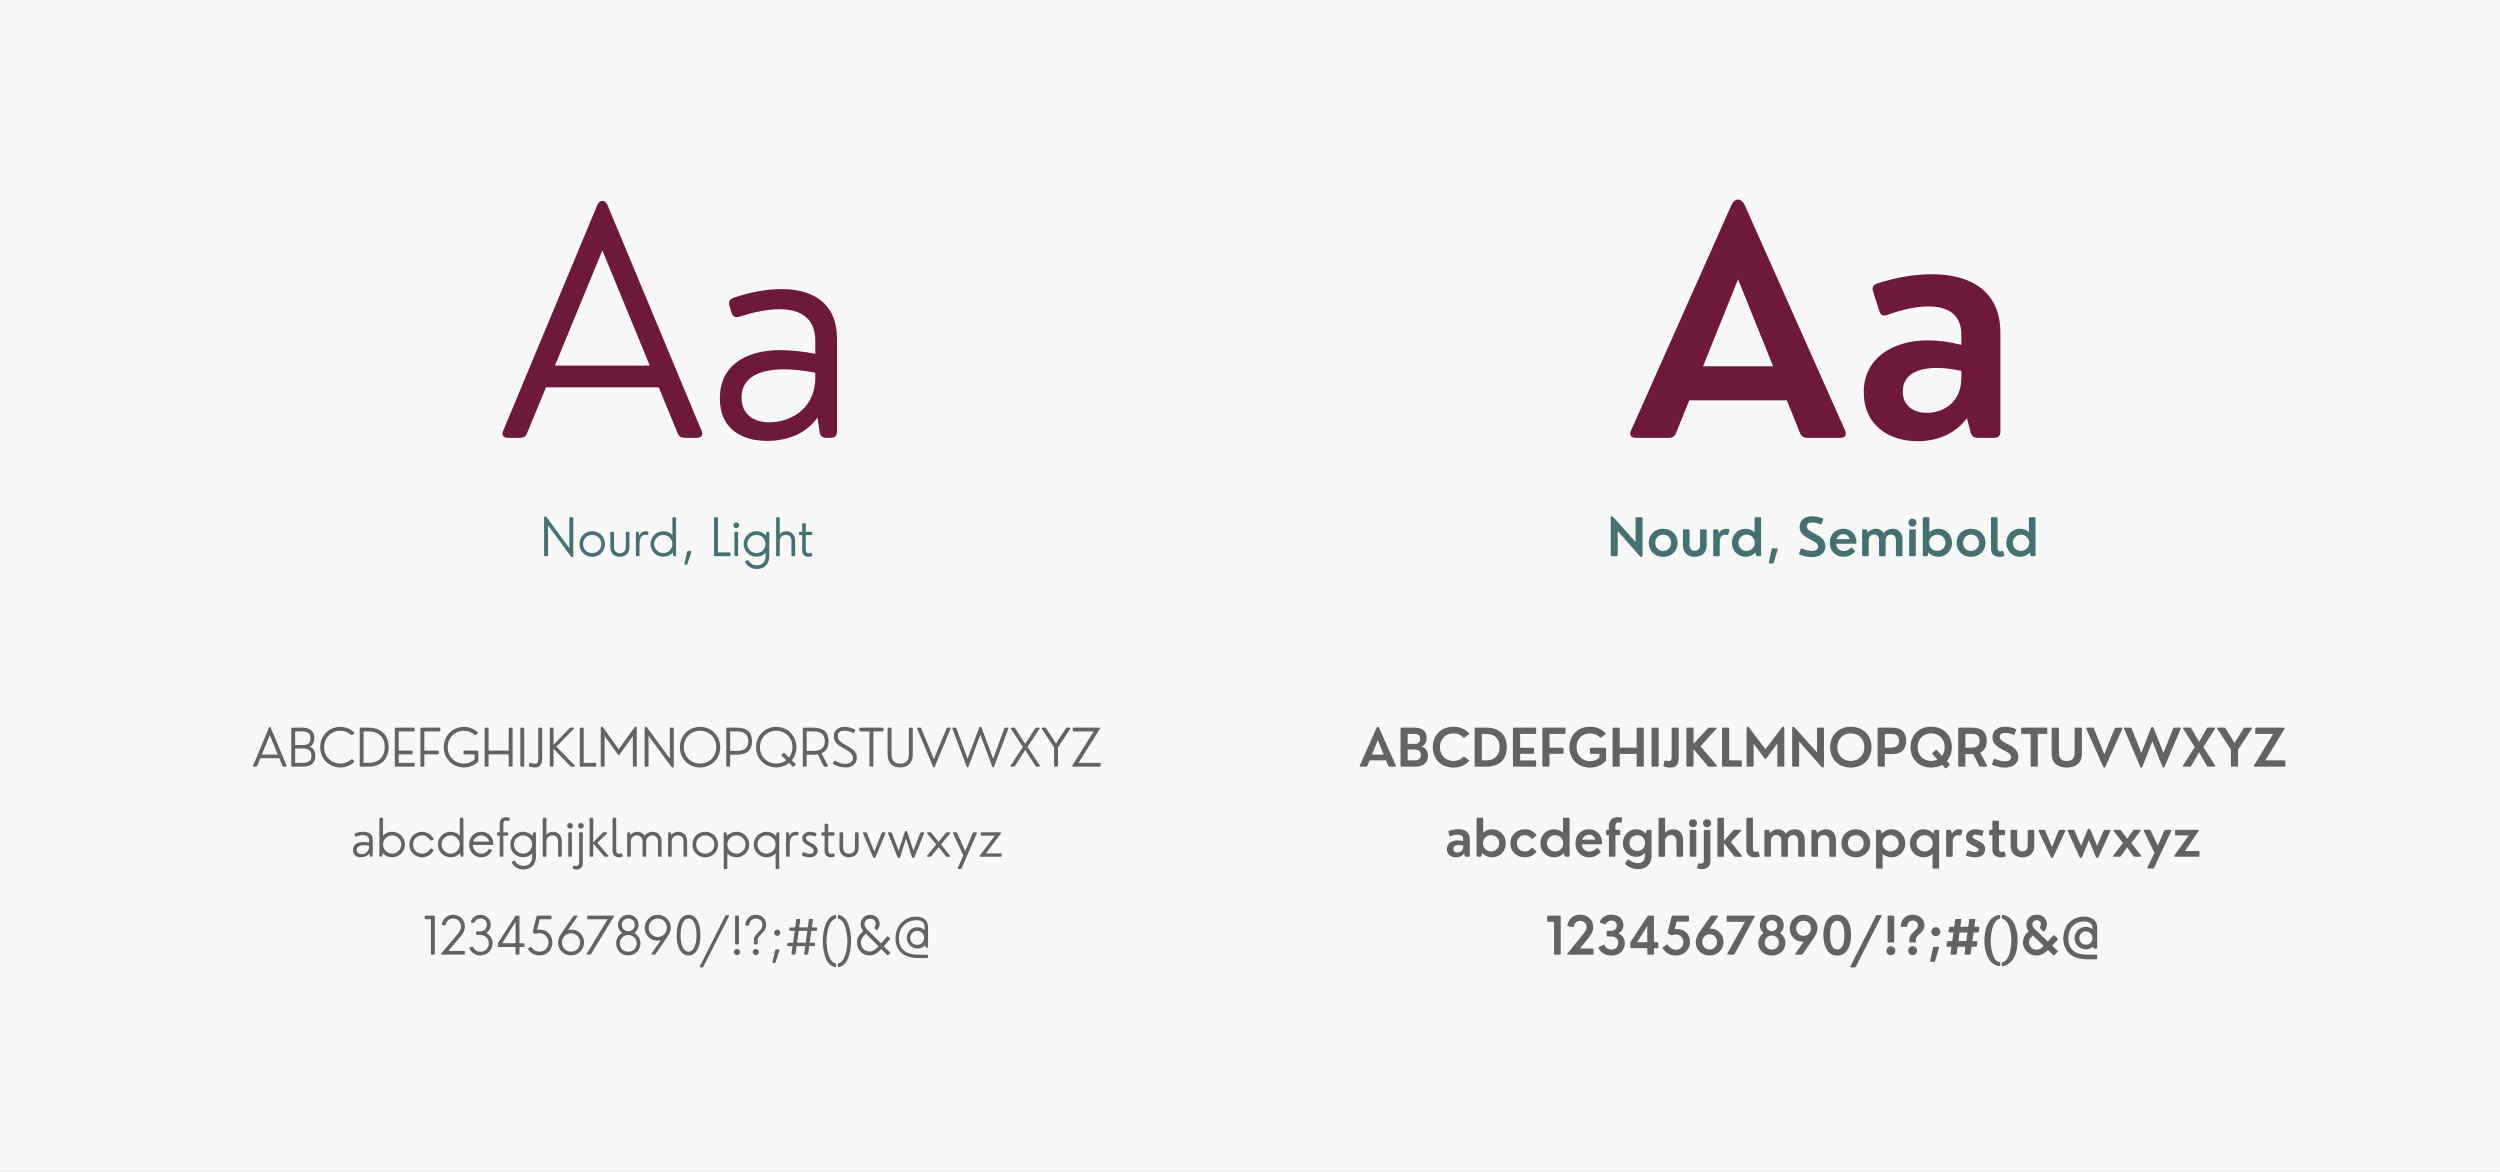 <?xml version="1.0" encoding="UTF-8"?>
<svg id="Ebene_1" data-name="Ebene 1" xmlns="http://www.w3.org/2000/svg" viewBox="0 0 960 450">
  <rect x="0" y="0" width="960" height="450" fill="#808080" stroke="none"/>
  <defs>
    <style>
      .cls-1 {
        fill: #6e193c;
      }

      .cls-2 {
        fill: #646363;
      }

      .cls-3 {
        fill: #457172;
      }

      .cls-4 {
        fill: #f8f8f8;
      }
    </style>
  </defs>
  <rect class="cls-4" width="480" height="451"/>
  <rect class="cls-4" x="480" width="480" height="451"/>
  <g>
    <path class="cls-1" d="m193.24,165.39l36.05-86.5c.95-2.38,3.09-2.38,4.05,0l36.05,86.5c.71,1.67,0,2.74-1.79,2.74h-4.64c-1.31,0-2.26-.48-2.74-1.78l-7.26-17.61h-43.31l-7.26,17.61c-.48,1.31-1.43,1.78-2.74,1.78h-4.64c-1.78,0-2.5-1.07-1.78-2.74Zm56.28-24.99l-18.21-44.26-18.21,44.26h36.41Z"/>
    <path class="cls-1" d="m314.74,165.98l-.83-5.65c-4.82,6.9-12.67,8.98-19.28,8.98-9.88,0-18.21-4.64-18.21-16.3,0-12.61,9.76-18.56,23.2-18.56,4.22,0,8.69.48,13.45,1.43v-5c0-9.04-6.07-12.14-13.8-12.14-4.76,0-10.11,1.19-15.35,2.86-1.55.48-2.5,0-2.97-1.43l-.83-2.74c-.48-1.55,0-2.5,1.55-3.09,6.31-2.14,12.61-3.33,18.44-3.33,12.14,0,21.3,5.47,21.3,19.04v35.7c0,1.55-.83,2.38-2.38,2.38h-1.67c-1.43,0-2.38-.59-2.62-2.14Zm-19.28-3.81c7.26,0,17.61-4.52,17.61-17.25v-1.78c-4.28-.83-8.33-1.31-12.02-1.31-9.52,0-16.3,3.09-16.3,10.83,0,6.54,4.76,9.52,10.71,9.52Z"/>
  </g>
  <g>
    <path class="cls-3" d="m208.93,213.19v-14.25c0-.74.54-.94.98-.34l8.72,11.87v-11.47c0-.26.14-.4.4-.4h.7c.26,0,.4.14.4.4v14.25c0,.74-.56.92-.98.34l-8.71-11.87v11.47c0,.26-.14.4-.4.4h-.7c-.26,0-.4-.14-.4-.4Z"/>
    <path class="cls-3" d="m222.51,208.9c0-2.9,2.2-4.9,4.9-4.9s4.9,2,4.9,4.9-2.2,4.9-4.9,4.9-4.9-2-4.9-4.9Zm4.9,3.5c1.92,0,3.5-1.38,3.5-3.5s-1.58-3.5-3.5-3.5-3.5,1.38-3.5,3.5,1.58,3.5,3.5,3.5Z"/>
    <path class="cls-3" d="m234.37,210.14v-5.54c0-.26.14-.4.4-.4h.6c.26,0,.4.14.4.4v5.54c0,1.62,1.04,2.26,2.26,2.26s2.28-.64,2.28-2.26v-5.54c0-.26.14-.4.4-.4h.6c.26,0,.4.14.4.4v5.54c0,2.42-1.66,3.66-3.68,3.66s-3.66-1.24-3.66-3.66Z"/>
    <path class="cls-3" d="m244.19,213.19v-8.6c0-.26.14-.4.4-.4h.28c.24,0,.4.1.44.36l.16,1.1c.54-1.16,1.44-1.66,2.46-1.66.26,0,.52.04.8.1.24.06.34.24.28.48l-.16.58c-.06.26-.24.32-.48.28-.18-.04-.34-.06-.48-.06-1.38,0-2.3,1.1-2.3,3.22v4.6c0,.26-.14.4-.4.4h-.6c-.26,0-.4-.14-.4-.4Z"/>
    <path class="cls-3" d="m249.79,208.9c0-2.7,2.2-4.9,4.9-4.9,1.31,0,2.62.52,3.52,1.5l-.02-6.5c0-.26.14-.4.4-.4h.6c.26,0,.4.14.4.4l.02,14.19c0,.26-.14.4-.4.4h-.28c-.24,0-.4-.1-.44-.36l-.15-1.08c-.9,1.06-2.27,1.64-3.65,1.64-2.7,0-4.9-2.2-4.9-4.9Zm4.9,3.5c1.92,0,3.5-1.58,3.5-3.5s-1.58-3.5-3.5-3.5-3.5,1.58-3.5,3.5,1.58,3.5,3.5,3.5Z"/>
    <path class="cls-3" d="m262.81,216.41l1.04-4.5c.06-.22.2-.34.44-.34h.84c.28,0,.4.18.32.46l-1.48,4.5c-.08.24-.22.32-.44.32h-.36c-.28,0-.42-.18-.36-.44Z"/>
    <path class="cls-3" d="m274.19,213.19v-14.19c0-.26.14-.4.4-.4h.7c.26,0,.4.14.4.4v13.13h4.42c.26,0,.4.14.4.4v.66c0,.26-.14.4-.4.4h-5.52c-.26,0-.4-.14-.4-.4Z"/>
    <path class="cls-3" d="m282.73,200.62c.62,0,1.08.48,1.08,1.1s-.46,1.08-1.08,1.08-1.1-.46-1.1-1.08.46-1.1,1.1-1.1Zm-.7,12.57v-8.6c0-.26.14-.4.4-.4h.6c.26,0,.4.14.4.4v8.6c0,.26-.14.4-.4.4h-.6c-.26,0-.4-.14-.4-.4Z"/>
    <path class="cls-3" d="m286.19,215.93c-.12-.22-.04-.4.2-.52l.54-.26c.24-.12.4-.04.54.2.62,1.06,1.74,1.74,3.22,1.74,1.72,0,3.3-.98,3.3-3.5v-1.3c-.9.97-2.2,1.5-3.52,1.5-2.7,0-4.9-2.2-4.9-4.9s2.2-4.9,4.9-4.9c1.38,0,2.75.58,3.65,1.64l.15-1.08c.04-.26.2-.36.44-.36h.32c.26,0,.38.14.38.4v9c0,3.3-2.22,4.9-4.72,4.9-2.02,0-3.64-1-4.5-2.56Zm4.28-3.54c1.92,0,3.5-1.58,3.5-3.5s-1.58-3.5-3.5-3.5-3.5,1.58-3.5,3.5,1.58,3.5,3.5,3.5Z"/>
    <path class="cls-3" d="m298.03,213.19v-14.19c0-.26.14-.4.4-.4h.6c.26,0,.4.14.4.4v6.18c.58-.78,1.54-1.18,2.5-1.18,2.04,0,3.4,1.46,3.4,3.64v5.56c0,.26-.14.4-.4.4h-.6c-.26,0-.4-.14-.4-.4v-5.56c0-1.4-.88-2.24-2.14-2.24s-2.36.76-2.36,2.38v5.42c0,.26-.14.4-.4.4h-.6c-.26,0-.4-.14-.4-.4Z"/>
    <path class="cls-3" d="m308.03,211.36v-5.86h-.82c-.26,0-.4-.14-.4-.4v-.5c0-.26.14-.4.4-.4h.82v-2.88c0-.26.14-.4.4-.4h.6c.26,0,.4.14.4.4v2.88h2.04c.26,0,.4.14.4.4v.5c0,.26-.14.4-.4.4h-2.04v5.46c0,1.04.4,1.52,1.08,1.52.18,0,.42-.04.68-.14.26-.1.42-.02.52.22l.18.46c.1.24.04.44-.2.54-.48.2-.9.24-1.3.24-1.34,0-2.36-.88-2.36-2.44Z"/>
  </g>
  <g>
    <path class="cls-2" d="m165.48,366.18v-13.17h-2c-.26,0-.4-.14-.4-.4v-.62c0-.26.14-.4.4-.4h3.1c.26,0,.4.14.4.4v14.19c0,.26-.14.4-.4.4h-.7c-.26,0-.4-.14-.4-.4Z"/>
    <path class="cls-2" d="m169.48,366.08l5.4-6.38c1.18-1.4,2.14-2.5,2.14-3.96,0-1.72-1.32-3.04-3.02-3.04-1.46,0-2.48.9-2.9,2.32-.08.24-.22.36-.46.32l-.68-.12c-.26-.04-.36-.2-.3-.46.56-2.14,2.14-3.48,4.3-3.48,2.5,0,4.56,1.84,4.56,4.46,0,2.06-1.2,3.36-2.98,5.46l-3.34,3.96h5.9c.26,0,.4.14.4.4v.62c0,.26-.14.4-.4.4h-8.4c-.34,0-.44-.24-.22-.5Z"/>
    <path class="cls-2" d="m180.34,364.3c-.12-.24-.04-.44.2-.54l.58-.24c.24-.1.4-.02.52.22.56,1.12,1.54,1.72,2.84,1.72,1.92,0,3.22-1.4,3.22-3.28s-1.52-3.14-3.22-3.14h-1.24c-.26,0-.4-.14-.4-.4v-.62c0-.26.14-.4.4-.4h1.24c1.66,0,2.48-1.28,2.48-2.52s-.82-2.4-2.46-2.4c-1.12,0-1.9.58-2.34,1.52-.1.24-.28.32-.52.22l-.6-.26c-.22-.1-.32-.28-.2-.52.72-1.48,2.02-2.38,3.64-2.38,2.32,0,3.96,1.76,3.96,3.88,0,1.3-.64,2.28-1.62,3.1,1.6,1.06,2.34,2.42,2.34,3.92,0,2.56-1.94,4.7-4.68,4.7-1.86,0-3.34-.96-4.14-2.58Z"/>
    <path class="cls-2" d="m197.98,366.18v-2.54h-6.4c-.26,0-.4-.14-.4-.4v-.78c0-.18.04-.3.14-.48l6.52-10.13c.12-.18.28-.26.48-.26h.76c.26,0,.4.14.4.4v10.21h1.52c.26,0,.4.14.4.4v.64c0,.26-.14.4-.4.4h-1.52v2.54c0,.26-.14.4-.4.4h-.7c-.26,0-.4-.14-.4-.4Zm0-3.98v-8.18l-5.15,8.18h5.15Z"/>
    <path class="cls-2" d="m202.88,364.66c-.16-.2-.12-.42.08-.56l.54-.38c.2-.16.4-.12.56.08.82,1.1,1.9,1.66,3.22,1.66,1.62,0,3.34-1.42,3.34-3.6,0-2.02-1.64-3.52-3.54-3.52-.4,0-.86.08-1.38.22-.22.06-.38.02-.54-.12l-.38-.32c-.16-.14-.24-.3-.18-.52l1.4-5.68c.06-.22.2-.34.44-.34h4.96c.26,0,.4.14.4.4v.62c0,.26-.14.4-.4.4h-4.16l-1,4.06c.4-.08.84-.1,1.1-.1,2.74,0,4.78,2.24,4.78,4.94,0,2.98-2.22,4.98-4.9,4.98-1.76,0-3.22-.72-4.34-2.22Z"/>
    <path class="cls-2" d="m214.28,361.94c0-1.26.54-2.42,1.26-3.46l4.58-6.64c.12-.18.28-.26.48-.26h.8c.32,0,.44.2.26.48l-3.52,5.04c.44-.1.9-.14,1.38-.14,2.66,0,4.76,2.26,4.76,4.98s-2.28,4.94-5,4.94-5-2.14-5-4.94Zm5,3.52c1.94,0,3.5-1.56,3.5-3.52s-1.56-3.56-3.5-3.56-3.5,1.56-3.5,3.56,1.56,3.52,3.5,3.52Z"/>
    <path class="cls-2" d="m225.36,366.1l7.97-13.09h-7.43c-.26,0-.4-.14-.4-.4v-.62c0-.26.14-.4.4-.4h9.5c.32,0,.42.2.26.48l-8.68,14.25c-.1.18-.26.26-.48.26h-.88c-.32,0-.42-.2-.26-.48Z"/>
    <path class="cls-2" d="m236.58,362.24c0-1.62.82-2.98,2.32-3.98-1.08-.9-1.6-1.92-1.6-3.1,0-2.12,1.62-3.88,3.96-3.88s3.96,1.76,3.96,3.88c0,1.18-.54,2.2-1.62,3.1,1.54,1,2.34,2.36,2.34,3.98,0,2.52-1.98,4.64-4.68,4.64s-4.68-2.12-4.68-4.64Zm4.68,3.22c2,0,3.24-1.42,3.24-3.22s-1.44-3.2-3.24-3.2-3.24,1.34-3.24,3.2,1.24,3.22,3.24,3.22Zm0-7.84c1.36,0,2.5-1.1,2.5-2.46s-.94-2.46-2.5-2.46-2.5,1.14-2.5,2.46,1.12,2.46,2.5,2.46Z"/>
    <path class="cls-2" d="m257.58,356.23c0,1.26-.54,2.42-1.26,3.46l-4.58,6.64c-.12.18-.28.26-.48.26h-.8c-.32,0-.44-.2-.26-.48l3.52-5.04c-.44.1-.9.14-1.38.14-2.66,0-4.76-2.26-4.76-4.98s2.28-4.94,5-4.94,5,2.14,5,4.94Zm-5,3.56c1.94,0,3.5-1.56,3.5-3.56s-1.56-3.52-3.5-3.52-3.5,1.56-3.5,3.52,1.56,3.56,3.5,3.56Z"/>
    <path class="cls-2" d="m259.84,359.09c0-4.8,1.72-7.8,4.56-7.8s4.56,3,4.56,7.8-1.74,7.8-4.56,7.8-4.56-3.04-4.56-7.8Zm4.56,6.38c1.82,0,3.06-2.4,3.06-6.38s-1.2-6.4-3.06-6.4-3.06,2.38-3.06,6.4,1.24,6.38,3.06,6.38Z"/>
    <path class="cls-2" d="m268.74,371l9.79-19.33c.1-.2.24-.28.46-.28h.62c.3,0,.44.2.3.48l-9.79,19.33c-.1.2-.24.28-.46.28h-.62c-.3,0-.44-.2-.3-.48Z"/>
    <path class="cls-2" d="m283,364.4c.64,0,1.2.54,1.2,1.2s-.56,1.18-1.2,1.18-1.18-.52-1.18-1.18.52-1.2,1.18-1.2Zm-.74-2.16v-10.25c0-.26.14-.4.4-.4h.7c.26,0,.4.14.4.4v10.25c0,.26-.14.4-.4.4h-.7c-.26,0-.4-.14-.4-.4Z"/>
    <path class="cls-2" d="m289.48,362.24v-1.28c0-2.42,3.28-3.4,3.28-5.74,0-1.5-.94-2.48-2.56-2.48-1.4,0-2.28.88-2.54,2.34-.06.26-.2.38-.44.38h-.62c-.26,0-.42-.16-.38-.42.32-2.32,1.82-3.76,3.98-3.76,2.38,0,4,1.6,4,3.94,0,2.8-3.28,3.96-3.28,5.76v1.26c0,.26-.14.4-.4.4h-.64c-.26,0-.4-.14-.4-.4Zm.72,2.16c.64,0,1.2.54,1.2,1.2s-.56,1.18-1.2,1.18-1.18-.52-1.18-1.18.52-1.2,1.18-1.2Z"/>
    <path class="cls-2" d="m296.64,369.4l1.04-4.5c.06-.22.2-.34.44-.34h.84c.28,0,.4.18.32.46l-1.48,4.5c-.08.24-.22.32-.44.32h-.36c-.28,0-.42-.18-.36-.44Zm1.82-12.41c.64,0,1.2.54,1.2,1.2s-.56,1.18-1.2,1.18-1.18-.52-1.18-1.18.52-1.2,1.18-1.2Z"/>
    <path class="cls-2" d="m303.94,366.16l.4-2.84h-1.72c-.26,0-.4-.16-.36-.42l.08-.52c.04-.26.18-.38.42-.38h1.78l.64-4.56h-1.72c-.26,0-.4-.16-.36-.42l.08-.52c.04-.26.18-.38.42-.38h1.74l.4-2.9c.04-.26.2-.36.44-.36h.74c.24,0,.42.16.38.42l-.4,2.84h3.3l.4-2.9c.04-.26.2-.36.44-.36h.74c.24,0,.42.16.38.42l-.4,2.84h1.72c.26,0,.4.16.36.42l-.08.52c-.04.26-.18.38-.42.38h-1.78l-.62,4.56h1.7c.24,0,.4.14.36.42l-.06.52c-.04.3-.22.38-.42.38h-1.76l-.4,2.9c-.04.26-.18.36-.44.36h-.74c-.24,0-.42-.16-.38-.42l.4-2.84h-3.3l-.4,2.9c-.04.26-.2.36-.44.36h-.74c-.24,0-.42-.16-.38-.42Zm5.44-4.16l.64-4.56h-3.3l-.64,4.56h3.3Z"/>
    <path class="cls-2" d="m315.96,361.38c0-2.74.66-9.23,4.68-10.01.26-.06.42.12.42.38v.68c0,.24-.12.36-.36.44-2.86.82-3.32,6.76-3.32,8.52s.46,7.68,3.32,8.5c.24.08.36.2.36.44v.68c0,.26-.16.44-.42.38-4.02-.78-4.68-7.24-4.68-9.99Z"/>
    <path class="cls-2" d="m321.72,371v-.68c0-.24.12-.36.36-.44,2.86-.82,3.32-6.72,3.32-8.5s-.46-7.7-3.32-8.52c-.24-.08-.36-.2-.36-.44v-.68c0-.26.16-.44.42-.38,4.02.78,4.68,7.28,4.68,10.01s-.66,9.21-4.68,9.99c-.26.06-.42-.12-.42-.38Z"/>
    <path class="cls-2" d="m329.08,361.98c0-1.26.46-2.56,1.42-3.5l.98-.96c-.52-.54-1-1.56-1-2.54,0-2.2,1.6-3.7,3.68-3.7s3.62,1.52,3.62,3.38c0,.76-.26,1.58-.8,2.34-.16.22-.38.22-.56.04l-.48-.5c-.16-.16-.18-.36-.06-.56.26-.44.42-.9.42-1.3,0-1.08-.86-1.9-2.14-1.9-1.38,0-2.18.96-2.18,2.18,0,.62.2,1.14,1.14,2.1l5.2,5.2,2.26-2.58c.18-.22.38-.18.56,0l.5.5c.18.18.18.36,0,.56l-2.26,2.58,2.3,2.3c.18.18.18.38,0,.56l-.5.5c-.18.18-.38.18-.56,0l-2.23-2.24-.61.62c-1.3,1.32-2.52,1.82-3.82,1.82-2.8,0-4.88-2.24-4.88-4.9Zm4.88,3.4c.9,0,1.8-.36,2.8-1.4l.57-.61-4.79-4.81-.98.98c-.66.66-.98,1.54-.98,2.44,0,1.9,1.46,3.4,3.38,3.4Z"/>
    <path class="cls-2" d="m343.86,360.29c0-5.04,3.76-8.32,7.86-8.32,2.32,0,4.66,1.06,4.66,4.04v7.5c0,.26-.14.4-.4.4h-.12c-.22,0-.38-.12-.44-.34l-.2-.63c-.52.57-1.46,1.29-2.88,1.29-2.24,0-4.16-1.82-4.16-4.08s1.88-4.12,4.02-4.12c1.14,0,2.25.54,2.84,1.18v-1.2c0-.64,0-2.66-3.18-2.66-3.72,0-6.7,2.78-6.7,6.94,0,3.12,1.66,6.3,7.42,6.3h3.4c.26,0,.4.14.4.4v.5c0,.26-.14.4-.4.4h-3.4c-6.48,0-8.72-3.72-8.72-7.6Zm8.32,2.54c1.56,0,2.68-1.22,2.68-2.7s-1.2-2.7-2.68-2.7-2.64,1.22-2.64,2.72,1.12,2.68,2.64,2.68Z"/>
  </g>
  <g>
    <path class="cls-2" d="m97.22,293.94l6.06-14.53c.16-.4.52-.4.68,0l6.06,14.53c.12.28,0,.46-.3.46h-.78c-.22,0-.38-.08-.46-.3l-1.22-2.96h-7.28l-1.22,2.96c-.08.22-.24.3-.46.3h-.78c-.3,0-.42-.18-.3-.46Zm9.45-4.2l-3.06-7.44-3.06,7.44h6.12Z"/>
    <path class="cls-2" d="m111.84,294v-14.19c0-.26.14-.4.4-.4h3.7c3.48,0,4.76,1.68,4.76,3.98,0,1.26-.42,2.56-1.64,3.36,1.42.58,2.04,2.1,2.04,3.34,0,2.24-1.08,4.32-4.76,4.32h-4.1c-.26,0-.4-.14-.4-.4Zm4.68-7.92c2.1,0,2.68-1.06,2.68-2.7,0-1.48-.6-2.52-3.32-2.52h-2.54v5.22h3.18Zm-.24,6.86c2.92,0,3.32-1.44,3.32-2.86,0-1.52-.78-2.64-3.08-2.64h-3.18v5.5h2.94Z"/>
    <path class="cls-2" d="m122.96,286.91c0-4.6,3.56-7.8,7.7-7.8,2.04,0,3.86.76,5.24,2.02.2.18.18.38,0,.56l-.52.48c-.18.18-.38.16-.56,0-1.12-.96-2.56-1.56-4.16-1.56-3.36,0-6.2,2.58-6.2,6.28s2.84,6.32,6.24,6.32c1.56,0,3.02-.6,4.12-1.56.18-.16.36-.18.56,0l.52.46c.2.18.22.38.04.56-1.38,1.26-3.22,2.04-5.26,2.04-4.18,0-7.72-3.2-7.72-7.8Z"/>
    <path class="cls-2" d="m138.14,294v-14.19c0-.26.14-.4.4-.4h2.98c4.62,0,7.72,2.74,7.72,7.46s-3.1,7.54-7.72,7.54h-2.98c-.26,0-.4-.14-.4-.4Zm3.34-1.06c3.82,0,6.26-2.18,6.26-6.08s-2.44-6-6.26-6h-1.84v12.07h1.84Z"/>
    <path class="cls-2" d="m151.6,294v-14.19c0-.26.14-.4.4-.4h6.84c.26,0,.4.14.4.4v.66c0,.26-.14.4-.4.4h-5.74v7.36h4.96c.26,0,.4.14.4.4v.66c0,.26-.14.4-.4.4h-4.96v3.26h5.74c.26,0,.4.14.4.4v.66c0,.26-.14.4-.4.4h-6.84c-.26,0-.4-.14-.4-.4Z"/>
    <path class="cls-2" d="m161.44,294v-14.19c0-.26.14-.4.4-.4h6.84c.26,0,.4.14.4.4v.66c0,.26-.14.4-.4.4h-5.74v7.36h5.16c.26,0,.4.14.4.4v.66c0,.26-.14.4-.4.4h-5.16v4.32c0,.26-.14.4-.4.4h-.7c-.26,0-.4-.14-.4-.4Z"/>
    <path class="cls-2" d="m170.42,286.91c0-4.54,3.5-7.8,7.74-7.8,2,0,3.82.76,5.2,2.02.2.18.2.38,0,.56l-.52.46c-.2.18-.38.18-.58.02-1.1-.96-2.54-1.56-4.1-1.56-3.42,0-6.24,2.58-6.24,6.3s2.84,6.3,6.24,6.3c1.54,0,2.98-.58,4.08-1.52v-2h-3.88c-.26,0-.4-.14-.4-.4v-.66c0-.26.14-.4.4-.4h4.92c.26,0,.4.14.4.4v3.48c0,.2-.06.34-.2.48-1.38,1.32-3.26,2.12-5.32,2.12-4.24,0-7.74-3.24-7.74-7.8Z"/>
    <path class="cls-2" d="m186.1,294v-14.19c0-.26.14-.4.4-.4h.7c.26,0,.4.14.4.4v8.42h7.74v-8.42c0-.26.14-.4.4-.4h.7c.26,0,.4.14.4.4v14.19c0,.26-.14.4-.4.4h-.7c-.26,0-.4-.14-.4-.4v-4.32h-7.74v4.32c0,.26-.14.4-.4.4h-.7c-.26,0-.4-.14-.4-.4Z"/>
    <path class="cls-2" d="m199.8,294v-14.19c0-.26.14-.4.4-.4h.7c.26,0,.4.14.4.4v14.19c0,.26-.14.4-.4.4h-.7c-.26,0-.4-.14-.4-.4Z"/>
    <path class="cls-2" d="m203.4,294.4c-.24-.08-.34-.24-.28-.5l.16-.68c.06-.28.24-.36.52-.26.78.26,1.28.28,1.6.28.82,0,1.28-.26,1.28-1.76v-11.67c0-.26.14-.4.4-.4h.7c.26,0,.4.14.4.4v11.67c0,2.38-1.28,3.22-2.78,3.22-.52,0-1.08-.04-2-.3Z"/>
    <path class="cls-2" d="m211.12,294v-14.19c0-.26.14-.4.4-.4h.64c.26,0,.4.14.4.4v6.22l6.16-6.42c.15-.15.3-.2.5-.2h.86c.34,0,.45.25.2.5l-6.62,6.8,7.02,7.2c.25.25.14.5-.2.5h-1c-.2,0-.35-.05-.5-.2l-6.42-6.68v6.48c0,.26-.14.4-.4.4h-.64c-.26,0-.4-.14-.4-.4Z"/>
    <path class="cls-2" d="m222.64,294v-14.19c0-.26.14-.4.4-.4h.7c.26,0,.4.14.4.4v13.13h4.42c.26,0,.4.14.4.4v.66c0,.26-.14.4-.4.4h-5.52c-.26,0-.4-.14-.4-.4Z"/>
    <path class="cls-2" d="m230.68,294v-14.29c0-.76.54-.92.98-.3l5.94,8.32,5.94-8.32c.44-.62.98-.46.98.3v14.29c0,.26-.14.4-.4.4h-.7c-.26,0-.4-.14-.4-.4v-11.33l-5.14,7.14c-.16.24-.4.24-.56,0l-5.14-7.14v11.33c0,.26-.14.4-.4.4h-.7c-.26,0-.4-.14-.4-.4Z"/>
    <path class="cls-2" d="m247.52,294v-14.25c0-.74.54-.94.98-.34l8.72,11.87v-11.47c0-.26.14-.4.4-.4h.7c.26,0,.4.14.4.4v14.25c0,.74-.56.92-.98.34l-8.71-11.87v11.47c0,.26-.14.4-.4.4h-.7c-.26,0-.4-.14-.4-.4Z"/>
    <path class="cls-2" d="m261.08,286.91c0-4.54,3.5-7.8,7.74-7.8s7.74,3.26,7.74,7.8-3.5,7.8-7.74,7.8-7.74-3.24-7.74-7.8Zm7.74,6.3c3.4,0,6.24-2.58,6.24-6.3s-2.84-6.3-6.24-6.3-6.24,2.58-6.24,6.3,2.84,6.3,6.24,6.3Z"/>
    <path class="cls-2" d="m278.9,294v-14.19c0-.26.14-.4.4-.4h3.5c4.04,0,5.98,1.72,5.98,5.2s-1.94,5.2-5.98,5.2h-2.42v4.2c0,.26-.14.4-.4.4h-.68c-.26,0-.4-.14-.4-.4Zm3.9-5.66c1.34,0,4.54-.04,4.54-3.74s-3.2-3.74-4.54-3.74h-2.42v7.48h2.42Z"/>
    <path class="cls-2" d="m304.35,294.34l-1.36-1.35c-1.34,1.09-3.06,1.71-4.92,1.71-4.24,0-7.74-3.24-7.74-7.8s3.5-7.8,7.74-7.8,7.74,3.26,7.74,7.8c0,1.98-.66,3.72-1.76,5.05l1.34,1.31c.18.18.18.36,0,.56l-.48.5c-.18.2-.38.2-.56.02Zm-6.28-1.14c1.44,0,2.78-.46,3.84-1.28l-1.66-1.64c-.18-.18-.18-.38,0-.56l.48-.48c.18-.18.38-.18.56,0l1.68,1.65c.84-1.06,1.34-2.42,1.34-3.99,0-3.72-2.84-6.3-6.24-6.3s-6.24,2.58-6.24,6.3,2.84,6.3,6.24,6.3Z"/>
    <path class="cls-2" d="m308.28,294v-14.19c0-.26.14-.4.4-.4h3.5c4.04,0,5.98,1.72,5.98,5.2,0,2.33-.87,3.87-2.66,4.64l2.36,4.68c.14.28,0,.48-.3.48h-.84c-.22,0-.36-.1-.46-.3l-2.25-4.44c-.55.09-1.16.14-1.83.14h-2.42v4.2c0,.26-.14.4-.4.4h-.68c-.26,0-.4-.14-.4-.4Zm3.9-5.66c1.34,0,4.54-.04,4.54-3.74s-3.2-3.74-4.54-3.74h-2.42v7.48h2.42Z"/>
    <path class="cls-2" d="m320.1,293.5c-.24-.14-.28-.34-.16-.56l.34-.62c.12-.22.32-.28.56-.14,1.62.92,2.76,1.12,3.72,1.12,1.84,0,2.98-.86,2.98-2.3,0-1.66-1.58-2.52-3.52-3.62-1.9-1.08-3.84-2.2-3.84-4.66s1.92-3.62,4.16-3.62c1.2,0,2.54.34,3.86.94.24.12.3.32.18.54l-.32.64c-.12.22-.3.3-.54.18-1.1-.54-2.22-.84-3.22-.84-1.4,0-2.62.6-2.62,2.06,0,1.7,1.48,2.6,3.12,3.52,2,1.14,4.24,2.28,4.24,4.76s-1.9,3.8-4.32,3.8c-1.4,0-2.74-.26-4.62-1.2Z"/>
    <path class="cls-2" d="m333.88,294v-13.13h-3.48c-.26,0-.4-.14-.4-.4v-.66c0-.26.14-.4.4-.4h8.46c.26,0,.4.14.4.4v.66c0,.26-.14.4-.4.4h-3.48v13.13c0,.26-.14.4-.4.4h-.7c-.26,0-.4-.14-.4-.4Z"/>
    <path class="cls-2" d="m340.84,289.68v-9.87c0-.26.14-.4.4-.4h.7c.26,0,.4.14.4.4v9.87c0,2.7,1.34,3.56,3.32,3.56s3.34-.86,3.34-3.56v-9.87c0-.26.14-.4.4-.4h.7c.26,0,.4.14.4.4v9.87c0,3.54-2.16,5.02-4.84,5.02s-4.82-1.48-4.82-5.02Z"/>
    <path class="cls-2" d="m352.52,279.41h.78c.22,0,.38.08.46.3l4.86,11.79,4.86-11.79c.08-.22.24-.3.46-.3h.78c.3,0,.42.18.3.46l-6.06,14.53c-.16.4-.52.4-.68,0l-6.06-14.53c-.12-.28,0-.46.3-.46Z"/>
    <path class="cls-2" d="m366.04,279.41h.78c.22,0,.38.08.46.3l4.26,11.65,4.46-11.95s.08-.3.46-.3c.32,0,.42.18.46.3l4.46,11.95,4.26-11.65c.08-.22.22-.3.46-.3h.78c.3,0,.4.18.3.46l-5.46,14.53c-.16.4-.54.4-.68,0l-4.58-12.25-4.58,12.25c-.14.4-.52.4-.68,0l-5.46-14.53c-.1-.28,0-.46.3-.46Z"/>
    <path class="cls-2" d="m388.1,293.92l4.68-7.1-4.58-6.94c-.18-.26-.06-.48.26-.48h.9c.2,0,.36.06.48.26l3.84,6,3.84-6c.12-.2.28-.26.48-.26h.9c.32,0,.44.22.26.48l-4.58,6.94,4.68,7.1c.18.26.06.48-.26.48h-.9c-.2,0-.36-.06-.48-.26l-3.94-6.16-3.94,6.16c-.12.2-.28.26-.48.26h-.9c-.32,0-.44-.22-.26-.48Z"/>
    <path class="cls-2" d="m404.77,294v-6.98l-4.7-7.14c-.18-.26-.06-.48.26-.48h.9c.2,0,.36.08.48.26l3.8,5.84,3.8-5.84c.12-.18.3-.26.5-.26h.9c.32,0,.44.22.26.48l-4.7,7.12v7c0,.26-.14.4-.4.4h-.7c-.26,0-.4-.14-.4-.4Z"/>
    <path class="cls-2" d="m411.8,293.92l8.17-13.05h-7.65c-.26,0-.4-.14-.4-.4v-.66c0-.26.14-.4.4-.4h9.77c.32,0,.42.22.26.48l-8.19,13.05h8.09c.26,0,.4.14.4.4v.66c0,.26-.14.4-.4.4h-10.19c-.32,0-.42-.22-.26-.48Z"/>
  </g>
  <g>
    <path class="cls-2" d="m142.01,328.63l-.14-.95c-.81,1.16-2.13,1.51-3.24,1.51-1.66,0-3.06-.78-3.06-2.74,0-2.12,1.64-3.12,3.9-3.12.71,0,1.46.08,2.26.24v-.84c0-1.52-1.02-2.04-2.32-2.04-.8,0-1.7.2-2.58.48-.26.08-.42,0-.5-.24l-.14-.46c-.08-.26,0-.42.26-.52,1.06-.36,2.12-.56,3.1-.56,2.04,0,3.58.92,3.58,3.2v6c0,.26-.14.4-.4.4h-.28c-.24,0-.4-.1-.44-.36Zm-3.24-.64c1.22,0,2.96-.76,2.96-2.9v-.3c-.72-.14-1.4-.22-2.02-.22-1.6,0-2.74.52-2.74,1.82,0,1.1.8,1.6,1.8,1.6Z"/>
    <path class="cls-2" d="m146.94,327.55l-.15,1.08c-.04.26-.2.36-.44.36h-.28c-.26,0-.4-.14-.4-.4l.02-14.19c0-.26.14-.4.4-.4h.6c.26,0,.4.14.4.4l-.02,6.5c.9-.98,2.21-1.5,3.52-1.5,2.7,0,4.9,2.2,4.9,4.9s-2.2,4.9-4.9,4.9c-1.38,0-2.75-.58-3.65-1.64Zm3.65.24c1.92,0,3.5-1.58,3.5-3.5s-1.58-3.5-3.5-3.5-3.5,1.58-3.5,3.5,1.58,3.5,3.5,3.5Z"/>
    <path class="cls-2" d="m157.21,324.3c0-2.9,2.2-4.9,4.9-4.9,1.82,0,3.46,1.02,4.32,2.58.12.24.04.44-.2.54l-.54.22c-.22.1-.4.04-.54-.18-.62-1.06-1.74-1.76-3.04-1.76-1.92,0-3.5,1.38-3.5,3.5s1.58,3.5,3.5,3.5c1.24,0,2.42-.68,3.02-1.74.14-.22.32-.3.54-.2l.56.26c.24.12.3.3.18.52-.82,1.56-2.54,2.56-4.3,2.56-2.7,0-4.9-2-4.9-4.9Z"/>
    <path class="cls-2" d="m168.15,324.3c0-2.7,2.2-4.9,4.9-4.9,1.31,0,2.62.52,3.52,1.5l-.02-6.5c0-.26.14-.4.4-.4h.6c.26,0,.4.14.4.4l.02,14.19c0,.26-.14.4-.4.4h-.28c-.24,0-.4-.1-.44-.36l-.15-1.08c-.9,1.06-2.27,1.64-3.65,1.64-2.7,0-4.9-2.2-4.9-4.9Zm4.9,3.5c1.92,0,3.5-1.58,3.5-3.5s-1.58-3.5-3.5-3.5-3.5,1.58-3.5,3.5,1.58,3.5,3.5,3.5Z"/>
    <path class="cls-2" d="m180.15,324.3c0-2.9,2.08-4.9,4.66-4.9s4.64,2,4.64,4.72c0,.32-.2.34-.38.34h-7.48c.08,2.02,1.5,3.34,3.24,3.34,1.1,0,2.16-.56,2.8-1.6.14-.22.28-.28.5-.18l.56.26c.22.1.28.26.16.5-.82,1.5-2.34,2.42-4.04,2.42-2.56,0-4.66-2-4.66-4.9Zm7.72-1.14c-.43-1.45-1.66-2.36-3.06-2.36s-2.66.91-3.08,2.36h6.14Z"/>
    <path class="cls-2" d="m191.89,328.59v-7.7h-.62c-.26,0-.4-.14-.4-.4v-.5c0-.26.14-.4.4-.4h.62v-3.36c0-1.56,1.02-2.44,2.36-2.44.4,0,.82.04,1.3.24.22.12.28.3.2.54l-.18.46c-.1.24-.26.32-.52.22s-.5-.14-.68-.14c-.68,0-1.08.48-1.08,1.52v2.96h1.44c.26,0,.4.14.4.4v.5c0,.26-.14.4-.4.4h-1.44v7.7c0,.26-.14.4-.4.4h-.6c-.26,0-.4-.14-.4-.4Z"/>
    <path class="cls-2" d="m196.57,331.33c-.12-.22-.04-.4.2-.52l.54-.26c.24-.12.4-.04.54.2.62,1.06,1.74,1.74,3.22,1.74,1.72,0,3.3-.98,3.3-3.5v-1.3c-.9.97-2.2,1.5-3.52,1.5-2.7,0-4.9-2.2-4.9-4.9s2.2-4.9,4.9-4.9c1.38,0,2.75.58,3.65,1.64l.15-1.08c.04-.26.2-.36.44-.36h.32c.26,0,.38.14.38.4v9c0,3.3-2.22,4.9-4.72,4.9-2.02,0-3.64-1-4.5-2.56Zm4.28-3.54c1.92,0,3.5-1.58,3.5-3.5s-1.58-3.5-3.5-3.5-3.5,1.58-3.5,3.5,1.58,3.5,3.5,3.5Z"/>
    <path class="cls-2" d="m208.41,328.59v-14.19c0-.26.14-.4.4-.4h.6c.26,0,.4.14.4.4v6.18c.58-.78,1.54-1.18,2.5-1.18,2.04,0,3.4,1.46,3.4,3.64v5.56c0,.26-.14.4-.4.4h-.6c-.26,0-.4-.14-.4-.4v-5.56c0-1.4-.88-2.24-2.14-2.24s-2.36.76-2.36,2.38v5.42c0,.26-.14.4-.4.4h-.6c-.26,0-.4-.14-.4-.4Z"/>
    <path class="cls-2" d="m218.91,316.02c.62,0,1.08.48,1.08,1.1s-.46,1.08-1.08,1.08-1.1-.46-1.1-1.08.46-1.1,1.1-1.1Zm-.7,12.57v-8.6c0-.26.14-.4.4-.4h.6c.26,0,.4.14.4.4v8.6c0,.26-.14.4-.4.4h-.6c-.26,0-.4-.14-.4-.4Z"/>
    <path class="cls-2" d="m220.13,333.65c-.22-.12-.3-.3-.2-.54l.18-.46c.1-.24.26-.32.52-.22.26.1.5.14.68.14.68,0,1.08-.48,1.08-1.52v-11.05c0-.26.14-.4.4-.4h.6c.26,0,.4.14.4.4v11.45c0,1.56-1.02,2.44-2.36,2.44-.4,0-.84,0-1.3-.24Zm2.96-17.63c.62,0,1.08.48,1.08,1.1s-.46,1.08-1.08,1.08-1.1-.46-1.1-1.08.46-1.1,1.1-1.1Z"/>
    <path class="cls-2" d="m226.41,328.59v-14.19c0-.26.14-.4.4-.4h.6c.26,0,.4.14.4.4v9.01l3.6-3.62c.14-.14.28-.2.48-.2h.94c.36,0,.46.26.2.5l-3.64,3.54,4.16,4.86c.22.26.12.5-.22.5h-.88c-.2,0-.36-.06-.5-.22l-4.14-4.8v4.62c0,.26-.14.4-.4.4h-.6c-.26,0-.4-.14-.4-.4Z"/>
    <path class="cls-2" d="m235.21,326.75v-12.35c0-.26.14-.4.4-.4h.6c.26,0,.4.14.4.4v11.95c0,1.04.4,1.52,1.08,1.52.18,0,.42-.04.68-.14s.42-.02.52.22l.18.46c.1.24.02.42-.2.54-.46.24-.9.24-1.3.24-1.34,0-2.36-.88-2.36-2.44Z"/>
    <path class="cls-2" d="m246.75,328.59v-5.56c0-1.2-.88-2.24-2.14-2.24s-2.36.96-2.36,2.18v5.62c0,.26-.14.4-.4.4h-.6c-.26,0-.4-.14-.4-.4v-8.6c0-.26.14-.4.4-.4h.28c.24,0,.4.1.44.36l.1.67c.72-.81,1.71-1.23,2.68-1.23,1.22,0,2.2.6,2.78,1.5.74-.94,1.92-1.5,3.12-1.5,2.04,0,3.4,1.66,3.4,3.64v5.56c0,.26-.14.4-.4.4h-.6c-.26,0-.4-.14-.4-.4v-5.56c0-1.2-.9-2.24-2.12-2.24s-2.38.96-2.38,2.18v5.62c0,.26-.14.4-.4.4h-.6c-.26,0-.4-.14-.4-.4Z"/>
    <path class="cls-2" d="m262.45,328.59v-5.56c0-1.4-.88-2.24-2.14-2.24s-2.36.76-2.36,2.38v5.42c0,.26-.14.4-.4.4h-.6c-.26,0-.4-.14-.4-.4v-8.6c0-.26.14-.4.4-.4h.28c.24,0,.4.1.44.36l.1.71c.73-.85,1.71-1.27,2.68-1.27,2.04,0,3.4,1.46,3.4,3.64v5.56c0,.26-.14.4-.4.4h-.6c-.26,0-.4-.14-.4-.4Z"/>
    <path class="cls-2" d="m265.91,324.3c0-2.9,2.2-4.9,4.9-4.9s4.9,2,4.9,4.9-2.2,4.9-4.9,4.9-4.9-2-4.9-4.9Zm4.9,3.5c1.92,0,3.5-1.38,3.5-3.5s-1.58-3.5-3.5-3.5-3.5,1.38-3.5,3.5,1.58,3.5,3.5,3.5Z"/>
    <path class="cls-2" d="m279.3,327.69v5.6c.01.26-.13.4-.39.4h-.6c-.26,0-.4-.14-.4-.4l-.02-13.29c0-.26.14-.4.4-.4h.28c.24,0,.4.1.44.36l.15,1.08c.9-1.06,2.27-1.64,3.65-1.64,2.7,0,4.9,2.2,4.9,4.9s-2.2,4.9-4.9,4.9c-1.31,0-2.62-.52-3.51-1.5Zm3.51.1c1.92,0,3.5-1.58,3.5-3.5s-1.58-3.5-3.5-3.5-3.5,1.58-3.5,3.5,1.58,3.5,3.5,3.5Z"/>
    <path class="cls-2" d="m289.43,324.3c0-2.7,2.2-4.9,4.9-4.9,1.38,0,2.75.58,3.65,1.64l.15-1.08c.04-.26.2-.36.44-.36h.28c.26,0,.4.14.4.4l-.02,13.29c0,.26-.14.4-.4.4h-.6c-.26,0-.4-.14-.4-.4v-5.6c-.88.98-2.19,1.5-3.5,1.5-2.7,0-4.9-2.2-4.9-4.9Zm4.9,3.5c1.92,0,3.5-1.58,3.5-3.5s-1.58-3.5-3.5-3.5-3.5,1.58-3.5,3.5,1.58,3.5,3.5,3.5Z"/>
    <path class="cls-2" d="m301.85,328.59v-8.6c0-.26.14-.4.4-.4h.28c.24,0,.4.1.44.36l.16,1.1c.54-1.16,1.44-1.66,2.46-1.66.26,0,.52.04.8.1.24.06.34.24.28.48l-.16.58c-.06.26-.24.32-.48.28-.18-.04-.34-.06-.48-.06-1.38,0-2.3,1.1-2.3,3.22v4.6c0,.26-.14.4-.4.4h-.6c-.26,0-.4-.14-.4-.4Z"/>
    <path class="cls-2" d="m308.21,328.63c-.32-.12-.32-.28-.22-.5l.28-.68c.1-.24.24-.3.52-.16.74.4,1.5.58,2.14.58.9,0,1.54-.34,1.54-1.28,0-.7-.86-1.24-1.82-1.78-1.22-.68-2.58-1.38-2.58-2.88s1.28-2.54,2.92-2.54c.68,0,1.44.14,2.24.4.26.08.34.28.24.52l-.24.6c-.1.26-.26.3-.52.2-.6-.24-1.18-.36-1.68-.36-.92,0-1.56.4-1.56,1.12,0,.8,1,1.26,2.08,1.86,1.18.64,2.44,1.4,2.44,2.84,0,1.82-1.36,2.62-3.08,2.62-.86,0-1.8-.18-2.7-.56Z"/>
    <path class="cls-2" d="m316.65,326.75v-5.86h-.82c-.26,0-.4-.14-.4-.4v-.5c0-.26.14-.4.4-.4h.82v-2.88c0-.26.14-.4.4-.4h.6c.26,0,.4.14.4.4v2.88h2.04c.26,0,.4.14.4.4v.5c0,.26-.14.4-.4.4h-2.04v5.46c0,1.04.4,1.52,1.08,1.52.18,0,.42-.04.68-.14.26-.1.42-.02.52.22l.18.46c.1.24.04.44-.2.54-.48.2-.9.24-1.3.24-1.34,0-2.36-.88-2.36-2.44Z"/>
    <path class="cls-2" d="m322.37,325.54v-5.54c0-.26.14-.4.4-.4h.6c.26,0,.4.14.4.4v5.54c0,1.62,1.04,2.26,2.26,2.26s2.28-.64,2.28-2.26v-5.54c0-.26.14-.4.4-.4h.6c.26,0,.4.14.4.4v5.54c0,2.42-1.66,3.66-3.68,3.66s-3.66-1.24-3.66-3.66Z"/>
    <path class="cls-2" d="m331.71,319.6h.7c.22,0,.4.1.48.3l2.86,7.1,2.78-7.1c.08-.22.24-.3.46-.3h.68c.3,0,.44.18.32.46l-3.72,8.94c-.26.64-.8.66-1.08.02l-3.78-8.96c-.12-.28,0-.46.3-.46Z"/>
    <path class="cls-2" d="m341.33,319.6h.7c.22,0,.38.08.46.3l2.59,6.81,2.31-7.11c.22-.68.84-.68,1.06,0l2.31,7.11,2.59-6.81c.08-.22.24-.3.46-.3h.72c.3,0,.42.18.3.46l-3.62,8.92c-.26.68-.86.68-1.08,0l-2.2-6.94h-.04l-2.2,6.94c-.22.68-.82.68-1.08,0l-3.58-8.92c-.12-.28,0-.46.3-.46Z"/>
    <path class="cls-2" d="m356.05,328.51l3.46-4.22-3.46-4.22c-.22-.28-.1-.48.24-.48h.88c.18,0,.36.08.48.24l2.76,3.46,2.78-3.46c.12-.16.3-.24.48-.24h.88c.34,0,.46.2.24.48l-3.46,4.22,3.46,4.22c.22.28.1.48-.24.48h-.88c-.2,0-.36-.08-.48-.24l-2.78-3.46-2.76,3.46c-.12.16-.3.24-.48.24h-.88c-.34,0-.46-.2-.24-.48Z"/>
    <path class="cls-2" d="m367.83,333.23l2.07-4.76s-.05-.07-.07-.12l-3.84-8.28c-.12-.28-.02-.48.3-.48h.78c.2,0,.4.1.48.3l3.1,6.9,2.88-6.9c.1-.24.26-.3.46-.3h.78c.3,0,.42.18.3.46l-5.78,13.33c-.08.2-.26.3-.46.3h-.7c-.3,0-.42-.18-.3-.46Z"/>
    <path class="cls-2" d="m376.25,328.51l5.78-7.62h-5.04c-.26,0-.4-.14-.4-.4v-.5c0-.26.14-.4.4-.4h7.08c.32,0,.46.2.26.48l-5.74,7.64h5.68c.26,0,.4.14.4.4v.48c0,.26-.14.4-.4.4h-7.76c-.32,0-.46-.2-.26-.48Z"/>
  </g>
  <g>
    <path class="cls-1" d="m626.31,165.33l38.49-86.44c1.37-3.03,3.87-3.03,5.24,0l38.49,86.44c.71,1.67,0,2.8-1.79,2.8h-12.79c-1.31,0-2.26-.59-2.74-1.84l-5.06-12.55h-37.48l-5.06,12.55c-.48,1.25-1.43,1.84-2.74,1.84h-12.79c-1.78,0-2.5-1.13-1.78-2.8Zm54.56-24.69l-13.45-33.38-13.45,33.38h26.89Z"/>
    <path class="cls-1" d="m756.73,166.04l-1.43-5.47c-4.94,6.66-12.32,8.86-18.92,8.86-10.95,0-20.7-6.07-20.7-18.86s10.77-19.87,24.57-19.87c4.16,0,8.51.6,12.91,1.73v-3.93c0-7.97-5.47-10.83-12.67-10.83-4.82,0-10.41,1.31-15.77,3.27-1.49.54-2.56.12-3.03-1.37l-2.44-7.67c-.48-1.55.06-2.5,1.55-3.03,6.9-2.26,14.22-3.57,21-3.57,14.52,0,26.36,6.13,26.36,22.55v37.9c0,1.55-.83,2.38-2.38,2.38h-6.42c-1.37,0-2.32-.65-2.62-2.08Zm-16.78-7.5c5.53,0,13.21-3.39,13.21-13.5v-2.62c-3.27-.71-6.43-1.13-9.4-1.13-7.44,0-13.09,2.56-13.09,9.04,0,5.65,4.28,8.21,9.28,8.21Z"/>
  </g>
  <g>
    <path class="cls-3" d="m618.52,213.19v-14.25c0-.71.48-.93.98-.39l8.56,9.58v-9.13c0-.26.14-.4.4-.4h1.88c.26,0,.4.14.4.4v14.24c0,.71-.5.92-1.03.35l-8.51-9.66v9.26c0,.26-.14.4-.4.4h-1.88c-.26,0-.4-.14-.4-.4Z"/>
    <path class="cls-3" d="m633.11,208.43c0-3.17,2.39-5.39,5.54-5.39s5.56,2.22,5.56,5.39-2.39,5.39-5.56,5.39-5.54-2.22-5.54-5.39Zm5.54,3.14c1.78,0,3.05-1.31,3.05-3.14s-1.27-3.14-3.05-3.14-3.03,1.31-3.03,3.14,1.28,3.14,3.03,3.14Z"/>
    <path class="cls-3" d="m646.26,209.41v-5.75c0-.26.14-.4.4-.4h1.72c.26,0,.4.14.4.4v5.67c0,1.4.78,2.19,2.02,2.19s2.03-.85,2.03-2.19v-5.67c0-.26.14-.4.4-.4h1.72c.26,0,.4.14.4.4v5.75c0,2.82-1.9,4.41-4.55,4.41s-4.54-1.59-4.54-4.41Z"/>
    <path class="cls-3" d="m657.88,213.19v-9.53c-.01-.26.13-.4.39-.4h1.08c.23,0,.38.11.44.35l.28,1.09c.72-1.19,1.78-1.66,2.83-1.66.28,0,.6.05.93.14.23.07.32.25.26.49l-.39,1.49c-.06.25-.24.33-.49.28-.3-.07-.58-.1-.78-.1-1.3,0-2.03.92-2.03,2.68v5.18c0,.26-.14.4-.4.4h-1.72c-.26,0-.4-.14-.4-.4Z"/>
    <path class="cls-3" d="m665.04,208.43c0-2.97,2.26-5.39,5.24-5.39,1.29,0,2.54.47,3.47,1.31v-5.35c-.01-.26.13-.4.39-.4h1.72c.26,0,.4.14.4.4l.02,14.19c0,.26-.14.4-.4.4h-1.08c-.23,0-.38-.11-.44-.35l-.29-1.1c-.93,1.07-2.3,1.67-3.79,1.67-2.98,0-5.24-2.42-5.24-5.39Zm5.66,3.14c1.73,0,3.14-1.41,3.14-3.14s-1.41-3.14-3.14-3.14-3.14,1.41-3.14,3.14,1.41,3.14,3.14,3.14Z"/>
    <path class="cls-3" d="m679.24,215.92l1.06-4.99c.05-.23.19-.35.43-.35h1.55c.28,0,.41.18.33.45l-1.5,5c-.07.24-.23.33-.45.33h-1.06c-.28,0-.42-.18-.36-.44Z"/>
    <path class="cls-3" d="m691.11,212.97c-.25-.11-.32-.29-.22-.53l.6-1.62c.1-.24.29-.3.53-.19,1.45.67,2.74.92,3.76.92,1.44,0,2.38-.57,2.38-1.67,0-1.33-1.73-2.03-3.58-3.03-1.82-.99-3.54-2.14-3.54-4.54,0-2.88,2.31-4.07,4.83-4.07,1.18,0,2.65.3,3.99.81.25.1.32.28.22.52l-.52,1.55c-.1.23-.28.32-.52.22-1.04-.44-2.17-.7-3.12-.7-1.16,0-2.1.41-2.1,1.48,0,1.3,1.44,1.97,3.15,2.84,1.89.98,3.98,2.15,3.98,4.78,0,2.97-2.47,4.2-5.1,4.2-1.44,0-2.89-.24-4.74-.97Z"/>
    <path class="cls-3" d="m702.64,208.43c0-3.27,2.23-5.39,5.17-5.39s5.07,2.12,5.07,5.3c0,.35-.14.45-.43.45h-7.35c.07,1.8,1.39,2.81,2.89,2.81.96,0,1.95-.42,2.72-1.21.19-.18.34-.19.52-.04l.96,1.05c.19.15.19.34,0,.55-1.15,1.21-2.69,1.87-4.26,1.87-2.9,0-5.28-2.08-5.28-5.39Zm7.62-1.41c-.3-1.32-1.34-1.9-2.4-1.9s-2.22.56-2.58,1.9h4.98Z"/>
    <path class="cls-3" d="m721.56,213.19v-5.74c0-1.26-.6-2.21-1.89-2.21s-2.09.91-2.09,2.17v5.78c0,.26-.14.4-.4.4h-1.72c-.26,0-.4-.14-.4-.4v-9.53c0-.26.14-.4.4-.4h1.08c.23,0,.38.11.44.35l.22.83c1.03-1.03,2.12-1.4,3.16-1.4,1.23,0,2.33.61,2.93,1.63.85-1.05,2.22-1.63,3.53-1.63,2.31,0,3.74,1.75,3.74,4v6.16c0,.26-.14.4-.4.4h-1.72c-.26,0-.4-.14-.4-.4v-5.74c0-1.26-.63-2.21-1.87-2.21s-2.09.91-2.09,2.17v5.78c0,.26-.14.4-.4.4h-1.72c-.26,0-.4-.14-.4-.4Z"/>
    <path class="cls-3" d="m734.38,199.17c.88,0,1.54.68,1.54,1.55s-.66,1.54-1.54,1.54-1.54-.66-1.54-1.54.67-1.55,1.54-1.55Zm-1.25,14.02v-9.53c0-.26.14-.4.4-.4h1.72c.26,0,.4.14.4.4v9.53c0,.26-.14.4-.4.4h-1.72c-.26,0-.4-.14-.4-.4Z"/>
    <path class="cls-3" d="m740.55,212.15l-.29,1.1c-.06.24-.21.35-.44.35h-1.08c-.26,0-.4-.14-.4-.4l.02-14.19c0-.26.14-.4.4-.4h1.72c.26,0,.4.14.4.4v5.35c.92-.84,2.17-1.31,3.46-1.31,2.98,0,5.24,2.42,5.24,5.39s-2.26,5.39-5.24,5.39c-1.49,0-2.86-.6-3.79-1.67Zm3.37-.58c1.73,0,3.14-1.41,3.14-3.14s-1.41-3.14-3.14-3.14-3.14,1.41-3.14,3.14,1.41,3.14,3.14,3.14Z"/>
    <path class="cls-3" d="m751.33,208.43c0-3.17,2.39-5.39,5.54-5.39s5.56,2.22,5.56,5.39-2.39,5.39-5.56,5.39-5.54-2.22-5.54-5.39Zm5.54,3.14c1.78,0,3.05-1.31,3.05-3.14s-1.27-3.14-3.05-3.14-3.03,1.31-3.03,3.14,1.28,3.14,3.03,3.14Z"/>
    <path class="cls-3" d="m764.55,210.82v-11.81c0-.26.14-.4.4-.4h1.72c.26,0,.4.14.4.4v11.51c0,.83.4,1.19,1.03,1.19.19,0,.43-.03.68-.11.26-.08.43.01.51.25l.34,1.23c.08.24,0,.43-.25.52-.56.2-1.09.22-1.58.22-1.91,0-3.25-1.05-3.25-3Z"/>
    <path class="cls-3" d="m770.41,208.43c0-2.97,2.26-5.39,5.24-5.39,1.29,0,2.54.47,3.47,1.31v-5.35c0-.26.13-.4.39-.4h1.72c.26,0,.4.14.4.4l.02,14.19c0,.26-.14.4-.4.4h-1.08c-.23,0-.38-.11-.44-.35l-.29-1.1c-.93,1.07-2.3,1.67-3.79,1.67-2.98,0-5.24-2.42-5.24-5.39Zm5.66,3.14c1.73,0,3.14-1.41,3.14-3.14s-1.41-3.14-3.14-3.14-3.14,1.41-3.14,3.14,1.41,3.14,3.14,3.14Z"/>
  </g>
  <g>
    <path class="cls-2" d="m596.76,366.18v-12.2h-2.25c-.26,0-.4-.14-.4-.4v-1.59c0-.26.14-.4.4-.4h4.4c.26,0,.4.14.4.4v14.19c0,.26-.14.4-.4.4h-1.75c-.26,0-.4-.14-.4-.4Z"/>
    <path class="cls-2" d="m601.94,366.09l5.5-6.77c.84-1.02,1.8-2.1,1.8-3.37,0-1.35-1.09-2.36-2.37-2.36s-2.19.75-2.5,2.09c-.06.25-.2.38-.45.33l-1.73-.35c-.25-.05-.36-.21-.31-.46.53-2.33,2.23-3.97,4.95-3.97,2.88,0,4.97,2.05,4.97,4.72,0,2.21-1.33,3.64-2.78,5.43l-2.32,2.84h4.82c.26,0,.4.14.4.4v1.56c0,.26-.14.4-.4.4h-9.35c-.34,0-.44-.23-.23-.49Z"/>
    <path class="cls-2" d="m613.87,364.12c-.11-.24-.03-.44.2-.54l1.59-.74c.23-.1.4-.03.53.21.55,1.11,1.5,1.59,2.62,1.59,1.54,0,2.58-1.09,2.58-2.66,0-1.53-1.1-2.38-2.78-2.38h-1.25c-.26,0-.4-.14-.4-.4v-1.36c0-.26.14-.4.4-.4h1.15c1.55,0,2.34-.88,2.34-2.03,0-1.06-.69-1.92-2.08-1.92-.96,0-1.63.45-2.07,1.2-.13.21-.28.3-.51.21l-1.6-.56c-.23-.09-.34-.28-.22-.52.78-1.64,2.36-2.59,4.49-2.59,2.48,0,4.54,1.44,4.54,4.07,0,1.37-.77,2.45-1.88,3.1,1.69.89,2.4,2.14,2.4,3.78,0,2.85-2.11,4.75-5.03,4.75-2.14,0-4.04-.78-5.02-2.81Z"/>
    <path class="cls-2" d="m632.56,366.18v-2.06h-6.11c-.26,0-.4-.14-.4-.4v-1.65c0-.18.05-.32.15-.49l6.42-9.73c.12-.18.28-.26.48-.26h1.61c.26,0,.4.14.4.4v9.81h1.29c.26,0,.4.14.4.4v1.52c0,.26-.14.4-.4.4h-1.29v2.06c0,.26-.14.4-.4.4h-1.75c-.26,0-.4-.14-.4-.4Zm0-4.38v-6.22l-3.91,6.22h3.91Z"/>
    <path class="cls-2" d="m638.52,364.22c-.16-.21-.11-.42.1-.56l1.37-.89c.21-.15.4-.1.55.11.79,1.26,1.91,1.84,3.09,1.84,1.4,0,2.77-1.08,2.77-3,0-1.77-1.36-2.89-2.96-2.89-.46,0-.97.1-1.49.27-.22.07-.38.05-.55-.09l-.83-.62c-.17-.14-.24-.29-.18-.52l1.56-5.95c.06-.23.22-.34.45-.34h5.76c.26,0,.4.14.4.4v1.51c0,.26-.14.4-.4.4h-4.34l-.72,2.94c.35-.06.72-.07,1-.07,2.88,0,4.85,2.08,4.85,4.97,0,3.14-2.42,5.2-5.45,5.2-1.85,0-3.64-.68-4.98-2.71Z"/>
    <path class="cls-2" d="m651.16,361.83c0-1.4.59-2.69,1.31-3.72l4.38-6.28c.11-.16.26-.25.48-.25h2.03c.31,0,.44.2.25.48l-3.16,4.48c.52,0,1.04.06,1.53.18,2.19.42,3.85,2.51,3.85,4.98,0,3.04-2.46,5.23-5.34,5.23s-5.33-2.1-5.33-5.1Zm5.34,2.78c1.66,0,2.84-1.27,2.84-2.9s-1.19-2.93-2.84-2.93-2.82,1.27-2.82,2.93,1.15,2.9,2.82,2.9Z"/>
    <path class="cls-2" d="m663.3,366.1l6.77-12.12h-6.61c-.26,0-.4-.14-.4-.4v-1.59c0-.26.14-.4.4-.4h10.01c.31,0,.42.19.28.47l-7.63,14.24c-.1.2-.25.28-.47.28h-2.08c-.31,0-.43-.2-.28-.48Z"/>
    <path class="cls-2" d="m675.18,362.06c0-1.63.79-2.86,2.04-3.8-.94-.79-1.43-1.77-1.43-2.97,0-2.32,1.79-4.06,4.59-4.06s4.59,1.74,4.59,4.06c0,1.2-.5,2.18-1.44,2.97,1.27.94,2.05,2.17,2.05,3.8,0,2.85-2.23,4.87-5.2,4.87s-5.2-2.02-5.2-4.87Zm5.2,2.58c1.61,0,2.71-1.17,2.71-2.71s-1.19-2.69-2.7-2.69-2.72,1.09-2.72,2.69,1.1,2.71,2.71,2.71Zm0-7.08c1.15,0,2.12-.88,2.12-2.1s-.88-2.08-2.12-2.08-2.12.85-2.12,2.08.96,2.1,2.12,2.1Z"/>
    <path class="cls-2" d="m697.91,356.34c0,1.4-.59,2.69-1.31,3.72l-4.38,6.28c-.11.16-.26.25-.48.25h-2.03c-.31,0-.44-.2-.25-.48l3.16-4.48c-.52.01-1.04-.06-1.53-.18-2.19-.42-3.85-2.51-3.85-4.98,0-3.04,2.46-5.23,5.34-5.23s5.33,2.1,5.33,5.1Zm-5.34,3.05c1.66,0,2.82-1.27,2.82-2.93s-1.15-2.9-2.82-2.9-2.84,1.27-2.84,2.9,1.19,2.93,2.84,2.93Z"/>
    <path class="cls-2" d="m700.17,359.09c0-3.58,1.21-7.85,5.33-7.85s5.33,4.28,5.33,7.85c0,3.87-1.42,7.85-5.33,7.85s-5.33-3.99-5.33-7.85Zm5.33,5.49c2.13,0,2.75-2.66,2.75-5.46s-.53-5.53-2.75-5.53-2.75,2.73-2.75,5.49.57,5.5,2.75,5.5Z"/>
    <path class="cls-2" d="m710.59,371l9.79-19.33c.1-.2.24-.28.46-.28h1.32c.3,0,.44.2.3.48l-9.79,19.33c-.1.2-.24.28-.46.28h-1.32c-.3,0-.44-.2-.3-.48Z"/>
    <path class="cls-2" d="m726.1,363.37c.95,0,1.72.78,1.72,1.72s-.79,1.71-1.72,1.71-1.71-.76-1.71-1.71.76-1.72,1.71-1.72Zm-1.26-1.83v-9.55c0-.26.14-.4.4-.4h1.75c.26,0,.4.14.4.4v9.55c0,.26-.14.4-.4.4h-1.75c-.26,0-.4-.14-.4-.4Z"/>
    <path class="cls-2" d="m733.21,361.54v-.92c0-2.4,3.28-3.32,3.28-5.27,0-1.23-.85-1.85-2.01-1.85-1.24,0-1.93.8-2.12,2.03-.04.25-.18.38-.42.38h-1.68c-.26,0-.41-.15-.38-.42.27-2.66,2.06-4.26,4.51-4.26,2.6,0,4.59,1.73,4.59,4.09,0,2.91-3.28,3.65-3.28,5.42v.8c0,.26-.14.4-.4.4h-1.69c-.26,0-.4-.14-.4-.4Zm1.24,1.83c.94,0,1.71.78,1.71,1.73s-.79,1.7-1.71,1.7-1.72-.76-1.72-1.7.76-1.73,1.72-1.73Z"/>
    <path class="cls-2" d="m741.2,368.9l1.06-4.99c.05-.23.19-.35.43-.35h1.55c.28,0,.41.18.33.45l-1.5,5c-.07.24-.23.33-.45.33h-1.06c-.28,0-.42-.18-.36-.44Zm2.17-12.85c.94,0,1.71.78,1.71,1.72s-.78,1.71-1.71,1.71-1.72-.76-1.72-1.71.76-1.72,1.72-1.72Z"/>
    <path class="cls-2" d="m748.99,366.16l.36-2.62h-1.54c-.26,0-.41-.16-.37-.42l.19-1.37c.04-.25.18-.38.43-.38h1.6l.47-3.3h-1.55c-.27,0-.41-.18-.37-.42l.2-1.37c.04-.26.19-.38.43-.38h1.56l.38-2.68c.04-.26.2-.36.44-.36h1.53c.25,0,.42.16.38.42l-.36,2.62h3.03l.36-2.67c.04-.26.2-.37.44-.37h1.54c.24,0,.42.16.38.42l-.37,2.62h1.56c.25,0,.41.16.37.42l-.21,1.38c-.04.25-.18.37-.43.37h-1.59l-.45,3.3h1.53c.24,0,.4.14.36.42l-.16,1.38c-.03.25-.19.37-.42.37h-1.6l-.37,2.67c-.04.26-.19.37-.44.37h-1.55c-.24,0-.42-.16-.38-.42l.37-2.62h-3.02l-.36,2.67c-.04.26-.2.37-.44.37h-1.55c-.24,0-.42-.16-.38-.42Zm6.06-4.79l.44-3.3h-3.01l-.46,3.3h3.03Z"/>
    <path class="cls-2" d="m762.02,361.18c0-2.76.66-9.1,5.66-9.82.26-.05.42.12.42.38v.69c0,.24-.12.36-.36.44-2.86.82-3.32,6.56-3.32,8.32s.45,7.53,3.32,8.3c.24.07.36.2.36.44v.69c0,.26-.16.43-.42.38-4.98-.85-5.66-7.02-5.66-9.8Z"/>
    <path class="cls-2" d="m768.69,370.61v-.69c0-.24.12-.37.36-.44,2.87-.77,3.32-6.52,3.32-8.3s-.46-7.5-3.32-8.32c-.24-.08-.36-.2-.36-.44v-.69c0-.26.16-.43.42-.38,5,.72,5.66,7.07,5.66,9.82s-.68,8.96-5.66,9.8c-.26.05-.42-.12-.42-.38Z"/>
    <path class="cls-2" d="m776.82,361.86c0-1.41.53-2.74,1.55-3.65l.66-.62c-.44-.49-.93-1.45-.93-2.45,0-2.24,1.61-3.91,4.04-3.91,2.17,0,3.85,1.59,3.85,3.55,0,.98-.27,1.89-.88,2.78-.16.23-.39.22-.57.04l-1.07-1.08c-.16-.16-.18-.36-.07-.57.2-.34.32-.71.32-1.05,0-.93-.71-1.54-1.63-1.54-.97,0-1.64.67-1.64,1.66,0,.56.2,1.03.99,1.8l4.91,4.69,2.1-2.24c.18-.21.38-.17.56.01l1.08,1.09c.18.18.17.37-.01.56l-2.05,2.19,2.02,1.93c.19.17.19.39,0,.57l-1.06,1.09c-.18.18-.38.19-.57.01l-2-1.91-.51.47c-1.2,1.07-2.46,1.65-3.88,1.65-2.98,0-5.22-2.35-5.22-5.07Zm5.24,2.83c.73,0,1.47-.28,2.24-1.04l.45-.45-4.11-3.94-.66.63c-.58.54-.85,1.23-.85,1.99,0,1.52,1.31,2.81,2.93,2.81Z"/>
    <path class="cls-2" d="m792.31,360.29c0-4.89,3.38-8.33,7.91-8.33,2.51,0,5.09,1.16,5.09,4.14v7.75c0,.26-.14.4-.4.4h-.6c-.22,0-.38-.1-.46-.32l-.15-.41c-.76.67-1.71,1.05-2.68,1.05-2.43,0-4.39-2-4.39-4.34s2-4.35,4.23-4.35c.89,0,1.87.32,2.63.9v-.68c0-1.06-.89-2.27-3.19-2.27-3.65,0-6.06,2.66-6.06,6.48,0,3.13,1.45,6.27,7.27,6.27h3.4c.26,0,.4.14.4.4v.99c0,.26-.14.4-.4.4h-3.4c-6.82,0-9.19-3.92-9.19-8.08Zm8.65,2.49c1.43,0,2.56-1.14,2.56-2.55s-1.16-2.57-2.55-2.57-2.51,1.15-2.51,2.58,1.1,2.54,2.5,2.54Z"/>
  </g>
  <g>
    <path class="cls-2" d="m522.17,293.93l6.47-14.52c.23-.51.65-.51.88,0l6.47,14.52c.12.28,0,.47-.3.47h-2.15c-.22,0-.38-.1-.46-.31l-.85-2.11h-6.3l-.85,2.11c-.08.21-.24.31-.46.31h-2.15c-.3,0-.42-.19-.3-.47Zm9.17-4.15l-2.26-5.61-2.26,5.61h4.52Z"/>
    <path class="cls-2" d="m537.8,294v-14.19c0-.26.14-.4.4-.4h4.77c3.63,0,4.87,1.71,4.87,3.9,0,1.46-.63,2.69-1.87,3.41,1.7.61,2.38,2.01,2.38,3.42,0,2.1-1.07,4.27-5.13,4.27h-5.02c-.26,0-.4-.14-.4-.4Zm5.43-8.35c1.62,0,2.1-.8,2.1-1.96,0-1.09-.49-1.86-2.42-1.86h-2.36v3.82h2.68Zm-.08,6.32c2.05,0,2.45-1.02,2.45-2.12,0-1.16-.59-2.02-2.33-2.02h-2.72v4.14h2.6Z"/>
    <path class="cls-2" d="m550.19,286.91c0-4.71,3.4-7.85,7.91-7.85,2.44,0,4.5.91,5.91,2.43.18.19.15.38-.05.55l-1.58,1.12c-.19.16-.38.13-.55-.05-.93-.93-2.22-1.5-3.73-1.5-2.92,0-5.16,2.11-5.16,5.29s2.24,5.31,5.18,5.31c1.49,0,2.79-.57,3.71-1.5.17-.18.35-.21.55-.05l1.58,1.11c.21.17.25.35.09.53-1.4,1.53-3.48,2.46-5.94,2.46-4.53,0-7.92-3.14-7.92-7.85Z"/>
    <path class="cls-2" d="m566.25,294v-14.19c0-.26.14-.4.4-.4h4c5.12,0,7.95,2.75,7.95,7.49s-2.79,7.51-7.95,7.51h-4c-.26,0-.4-.14-.4-.4Zm4.39-2.03c3.32,0,5.21-1.86,5.21-5.11s-1.89-5.03-5.21-5.03h-1.62v10.13h1.62Z"/>
    <path class="cls-2" d="m580.98,294v-14.19c0-.26.14-.4.4-.4h8.09c.26,0,.4.14.4.4v1.63c0,.26-.14.4-.4.4h-5.74v5.3h4.96c.26,0,.4.14.4.4v1.53c0,.26-.14.4-.4.4h-4.96v2.51h5.74c.26,0,.4.14.4.4v1.63c0,.26-.14.4-.4.4h-8.09c-.26,0-.4-.14-.4-.4Z"/>
    <path class="cls-2" d="m592.27,294v-14.19c0-.26.14-.4.4-.4h8.09c.26,0,.4.14.4.4v1.63c0,.26-.14.4-.4.4h-5.74v5.3h4.99c.26,0,.4.14.4.4v1.53c0,.26-.14.4-.4.4h-4.99v4.54c0,.26-.14.4-.4.4h-1.95c-.26,0-.4-.14-.4-.4Z"/>
    <path class="cls-2" d="m602.64,286.91c0-4.68,3.37-7.85,7.93-7.85,2.42,0,4.48.91,5.89,2.43.18.19.16.38-.05.55l-1.58,1.11c-.2.16-.38.14-.56-.04-.92-.93-2.21-1.5-3.7-1.5-2.95,0-5.18,2.11-5.18,5.3s2.24,5.4,5.18,5.4c1.44,0,2.71-.54,3.62-1.43v-1.41h-3.26c-.26,0-.4-.14-.4-.4v-1.53c0-.26.14-.4.4-.4h5.4c.26,0,.4.14.4.4v4.21c0,.19-.05.33-.17.46-1.38,1.61-3.5,2.55-5.99,2.55-4.56,0-7.93-3.16-7.93-7.85Z"/>
    <path class="cls-2" d="m619.23,294v-14.19c0-.26.14-.4.4-.4h1.95c.26,0,.4.14.4.4v7.28h6.49v-7.28c0-.26.14-.4.4-.4h1.95c.26,0,.4.14.4.4v14.19c0,.26-.14.4-.4.4h-1.95c-.26,0-.4-.14-.4-.4v-4.49h-6.49v4.49c0,.26-.14.4-.4.4h-1.95c-.26,0-.4-.14-.4-.4Z"/>
    <path class="cls-2" d="m634.19,294v-14.19c0-.26.14-.4.4-.4h1.95c.26,0,.4.14.4.4v14.19c0,.26-.14.4-.4.4h-1.95c-.26,0-.4-.14-.4-.4Z"/>
    <path class="cls-2" d="m639.09,294.41c-.25-.08-.35-.24-.3-.49l.32-1.58c.05-.26.22-.36.5-.28.55.16.9.19,1.14.19.94,0,1.17-.56,1.17-1.69v-10.75c0-.26.14-.4.4-.4h1.93c.26,0,.4.14.4.4v10.66c0,2.65-.64,4.28-3.12,4.28-.64,0-1.41-.04-2.44-.34Z"/>
    <path class="cls-2" d="m647.58,294v-14.19c0-.26.14-.4.4-.4h1.94c.26,0,.4.14.4.4v5.85l5.54-6.04c.15-.16.3-.21.5-.21h2.49c.34,0,.45.24.21.5l-6.08,6.64,6.24,7.37c.23.25.11.49-.22.49h-2.73c-.2,0-.35-.07-.49-.22l-5.46-6.51v6.33c0,.26-.14.4-.4.4h-1.94c-.26,0-.4-.14-.4-.4Z"/>
    <path class="cls-2" d="m661.25,294v-14.19c0-.26.14-.4.4-.4h1.95c.26,0,.4.14.4.4v12.16h4.47c.26,0,.4.14.4.4v1.63c0,.26-.14.4-.4.4h-6.82c-.26,0-.4-.14-.4-.4Z"/>
    <path class="cls-2" d="m670.69,294v-14.27c0-.75.52-.93.98-.32l6.26,8.3,6.28-8.3c.45-.6.98-.43.98.32v14.27c0,.26-.14.4-.4.4h-1.9c-.26,0-.4-.14-.4-.4v-8.43l-4.28,5.71c-.16.23-.39.23-.56,0l-4.26-5.69v8.41c0,.26-.14.4-.4.4h-1.9c-.26,0-.4-.14-.4-.4Z"/>
    <path class="cls-2" d="m688.19,294v-14.25c0-.71.48-.93.98-.39l8.56,9.58v-9.13c0-.26.14-.4.4-.4h1.88c.26,0,.4.14.4.4v14.24c0,.71-.5.92-1.03.35l-8.51-9.66v9.26c0,.26-.14.4-.4.4h-1.88c-.26,0-.4-.14-.4-.4Z"/>
    <path class="cls-2" d="m702.78,286.91c0-4.68,3.37-7.85,7.93-7.85s7.95,3.17,7.95,7.85-3.38,7.85-7.95,7.85-7.93-3.16-7.93-7.85Zm7.93,5.3c2.95,0,5.2-2.11,5.2-5.3s-2.25-5.3-5.2-5.3-5.18,2.11-5.18,5.3,2.24,5.3,5.18,5.3Z"/>
    <path class="cls-2" d="m721.02,294v-14.19c0-.26.14-.4.4-.4h4.87c4.13,0,5.68,1.99,5.68,5.01,0,3.3-1.84,5.13-5.28,5.13h-2.92v4.46c0,.26-.14.4-.4.4h-1.95c-.26,0-.4-.14-.4-.4Zm4.92-6.89c.95,0,3.31-.02,3.31-2.68s-2.24-2.6-3.31-2.6h-2.17v5.28h2.17Z"/>
    <path class="cls-2" d="m746.88,294.89l-1.1-1.21c-1.2.69-2.64,1.07-4.22,1.07-4.56,0-7.93-3.16-7.93-7.85s3.37-7.85,7.93-7.85,7.95,3.17,7.95,7.85c0,2.16-.72,3.99-1.94,5.35l1.02,1.11c.17.19.17.37-.02.56l-1.13.98c-.19.19-.39.18-.56,0Zm-5.32-2.69c.87,0,1.69-.18,2.4-.53l-1.86-2.04c-.17-.19-.17-.38.02-.56l1.13-.98c.19-.18.39-.17.56.02l1.92,2.11c.65-.88,1.03-2.01,1.03-3.32,0-3.19-2.25-5.3-5.2-5.3s-5.18,2.11-5.18,5.3,2.24,5.3,5.18,5.3Z"/>
    <path class="cls-2" d="m751.96,294v-14.19c0-.26.14-.4.4-.4h4.87c4.13,0,5.68,1.99,5.68,5.01,0,2.25-.86,3.82-2.49,4.59l2.58,4.92c.14.28,0,.48-.29.48h-2.24c-.22,0-.36-.1-.46-.3l-2.3-4.56h-3v4.46c0,.26-.14.4-.4.4h-1.95c-.26,0-.4-.14-.4-.4Zm4.92-6.89c.95,0,3.31-.02,3.31-2.68s-2.24-2.6-3.31-2.6h-2.17v5.28h2.17Z"/>
    <path class="cls-2" d="m765.18,293.78c-.25-.11-.32-.29-.22-.53l.6-1.62c.1-.24.29-.3.53-.19,1.45.67,2.74.92,3.76.92,1.44,0,2.38-.57,2.38-1.67,0-1.33-1.73-2.03-3.58-3.03-1.82-.99-3.54-2.14-3.54-4.54,0-2.88,2.31-4.07,4.83-4.07,1.18,0,2.65.3,3.99.81.25.1.32.28.22.52l-.52,1.55c-.1.23-.28.32-.52.22-1.04-.44-2.17-.7-3.12-.7-1.16,0-2.1.41-2.1,1.48,0,1.3,1.44,1.97,3.15,2.84,1.89.98,3.98,2.15,3.98,4.78,0,2.97-2.47,4.2-5.1,4.2-1.44,0-2.89-.24-4.74-.97Z"/>
    <path class="cls-2" d="m779.76,294v-12.16h-3.25c-.26,0-.4-.14-.4-.4v-1.63c0-.26.14-.4.4-.4h9.25c.26,0,.4.14.4.4v1.63c0,.26-.14.4-.4.4h-3.25v12.16c0,.26-.14.4-.4.4h-1.96c-.26,0-.4-.14-.4-.4Z"/>
    <path class="cls-2" d="m787.84,289.51v-9.7c0-.26.14-.4.4-.4h2c.26,0,.4.14.4.4v9.17c0,2.38,1.14,3.24,3,3.24s3.01-.86,3.01-3.24v-9.17c0-.26.14-.4.4-.4h2c.26,0,.4.14.4.4v9.7c0,3.71-2.63,5.24-5.81,5.24s-5.8-1.53-5.8-5.24Z"/>
    <path class="cls-2" d="m801.44,279.41h2.15c.22,0,.38.1.46.31l4,9.91,4-9.91c.08-.21.24-.31.46-.31h2.15c.3,0,.43.19.3.47l-6.47,14.52c-.23.51-.65.51-.88,0l-6.47-14.52c-.13-.28,0-.47.3-.47Z"/>
    <path class="cls-2" d="m815.95,279.41h2.15c.21,0,.38.1.46.31l3.71,9.38,3.75-9.62c.05-.12.15-.31.46-.31.27,0,.4.15.46.31l3.84,9.61,3.7-9.37c.08-.21.24-.31.46-.31h2.15c.28,0,.42.19.3.47l-6.17,14.52c-.23.51-.68.51-.88,0l-3.82-9.78-3.82,9.78c-.2.51-.65.51-.88,0l-6.17-14.52c-.12-.28,0-.47.3-.47Z"/>
    <path class="cls-2" d="m838.29,293.92l4.51-7.07-4.44-6.97c-.17-.27-.06-.48.26-.48h2.39c.21,0,.36.07.47.28l2.97,5.2,2.96-5.2c.11-.21.26-.28.47-.28h2.4c.32,0,.43.21.26.48l-4.44,6.97,4.5,7.07c.17.27.06.48-.26.48h-2.41c-.21,0-.36-.07-.47-.28l-3.01-5.27-3.02,5.27c-.11.21-.26.28-.47.28h-2.41c-.32,0-.43-.21-.26-.48Z"/>
    <path class="cls-2" d="m856.67,294v-6.16l-5.23-7.96c-.18-.26-.06-.48.26-.48h2.39c.21,0,.37.09.48.27l3.48,5.61,3.5-5.61c.11-.18.28-.27.49-.27h2.39c.32,0,.44.22.26.48l-5.27,7.95v6.17c0,.26-.14.4-.4.4h-1.95c-.26,0-.4-.14-.4-.4Z"/>
    <path class="cls-2" d="m865.53,293.92l7.35-12.08h-6.45c-.26,0-.4-.14-.4-.4v-1.63c0-.26.14-.4.4-.4h10.57c.32,0,.43.22.27.48l-7.37,12.08h7.29c.26,0,.4.14.4.4v1.63c0,.26-.14.4-.4.4h-11.39c-.32,0-.43-.22-.27-.48Z"/>
  </g>
  <g>
    <path class="cls-2" d="m562.48,328.64l-.24-.92c-.83,1.12-2.07,1.49-3.18,1.49-1.84,0-3.48-1.02-3.48-3.17s1.81-3.34,4.13-3.34c.7,0,1.43.1,2.17.29v-.66c0-1.34-.92-1.82-2.13-1.82-.81,0-1.75.22-2.65.55-.25.09-.43.02-.51-.23l-.41-1.29c-.08-.26,0-.42.26-.51,1.16-.38,2.39-.6,3.53-.6,2.44,0,4.43,1.03,4.43,3.79v6.37c0,.26-.14.4-.4.4h-1.08c-.23,0-.39-.11-.44-.35Zm-2.82-1.26c.93,0,2.22-.57,2.22-2.27v-.44c-.55-.12-1.08-.19-1.58-.19-1.25,0-2.2.43-2.2,1.52,0,.95.72,1.38,1.56,1.38Z"/>
    <path class="cls-2" d="m569.2,327.54l-.29,1.1c-.06.24-.21.35-.44.35h-1.08c-.26,0-.4-.14-.4-.4l.02-14.19c0-.26.14-.4.4-.4h1.72c.26,0,.4.14.4.4v5.35c.92-.84,2.17-1.31,3.46-1.31,2.98,0,5.24,2.42,5.24,5.39s-2.26,5.39-5.24,5.39c-1.49,0-2.86-.6-3.79-1.67Zm3.37-.58c1.73,0,3.14-1.41,3.14-3.14s-1.41-3.14-3.14-3.14-3.14,1.41-3.14,3.14,1.41,3.14,3.14,3.14Z"/>
    <path class="cls-2" d="m579.98,323.83c0-3.17,2.42-5.39,5.59-5.39,1.75,0,3.31.77,4.29,2,.16.2.11.42-.1.56l-1.2,1.04c-.2.14-.38.1-.55-.1-.55-.76-1.42-1.25-2.44-1.25-1.76,0-3.1,1.31-3.1,3.14s1.34,3.14,3.1,3.14c.99,0,1.89-.48,2.43-1.24.17-.2.34-.26.55-.11l1.21,1.06c.22.16.26.34.11.53-.96,1.24-2.57,2.01-4.3,2.01-3.17,0-5.59-2.22-5.59-5.39Z"/>
    <path class="cls-2" d="m591.49,323.83c0-2.97,2.26-5.39,5.24-5.39,1.29,0,2.54.47,3.47,1.31v-5.35c-.01-.26.13-.4.39-.4h1.72c.26,0,.4.14.4.4l.02,14.19c0,.26-.14.4-.4.4h-1.08c-.23,0-.38-.11-.44-.35l-.29-1.1c-.93,1.07-2.3,1.67-3.79,1.67-2.98,0-5.24-2.42-5.24-5.39Zm5.66,3.14c1.73,0,3.14-1.41,3.14-3.14s-1.41-3.14-3.14-3.14-3.14,1.41-3.14,3.14,1.41,3.14,3.14,3.14Z"/>
    <path class="cls-2" d="m604.96,323.83c0-3.27,2.23-5.39,5.17-5.39s5.07,2.12,5.07,5.3c0,.35-.14.45-.43.45h-7.35c.07,1.8,1.39,2.81,2.89,2.81.96,0,1.95-.42,2.72-1.21.19-.18.34-.19.52-.04l.96,1.05c.19.15.19.34,0,.55-1.15,1.21-2.69,1.87-4.26,1.87-2.9,0-5.28-2.08-5.28-5.39Zm7.62-1.41c-.3-1.32-1.34-1.9-2.4-1.9s-2.22.56-2.58,1.9h4.98Z"/>
    <path class="cls-2" d="m617.81,328.59v-7.89h-.66c-.26,0-.4-.14-.4-.4v-1.25c0-.26.14-.4.4-.4h.66v-1.38c0-2.37,1.38-3.5,3.5-3.5.42,0,.87.04,1.36.17.24.08.32.25.26.5l-.26,1.17c-.07.25-.23.34-.47.28-.24-.07-.47-.1-.66-.1-.73,0-1.21.39-1.21,1.28v1.58h1.43c.26,0,.4.14.4.4v1.25c0,.26-.14.4-.4.4h-1.43v7.89c0,.26-.14.4-.4.4h-1.72c-.26,0-.4-.14-.4-.4Z"/>
    <path class="cls-2" d="m624.15,331.91c-.19-.16-.18-.35,0-.53l.8-1.25c.17-.18.34-.17.54,0,.98.79,2.18,1.31,3.42,1.31,1.51,0,2.73-.77,2.73-2.78v-1.15c-.91,1.04-2.11,1.5-3.34,1.5-2.92,0-5.12-2.22-5.12-5.19s2.2-5.39,5.12-5.39c1.44,0,2.78.6,3.68,1.65l.29-1.08c.06-.24.21-.35.44-.35h1.1c.26,0,.39.14.39.4v9.54c-.01,3.42-2.19,5.14-5.16,5.14-1.77,0-3.47-.68-4.88-1.83Zm4.57-5.15c1.66,0,3.02-1.31,3.02-3.04s-1.36-3.04-3.02-3.04-3.03,1.31-3.03,3.04,1.36,3.04,3.03,3.04Z"/>
    <path class="cls-2" d="m636.89,328.59v-14.19c0-.26.14-.4.4-.4h1.72c.26,0,.4.14.4.4v5.34c.76-.82,1.8-1.3,3.06-1.3,2.82,0,3.83,2.13,3.83,4.17v5.99c0,.26-.14.4-.4.4h-1.72c-.26,0-.4-.14-.4-.4v-5.63c0-1.37-.77-2.31-2.08-2.31s-2.29.9-2.29,2.37v5.57c0,.26-.14.4-.4.4h-1.72c-.26,0-.4-.14-.4-.4Z"/>
    <path class="cls-2" d="m650.11,314.57c.88,0,1.54.68,1.54,1.55s-.66,1.54-1.54,1.54-1.54-.66-1.54-1.54.67-1.55,1.54-1.55Zm-1.25,14.02v-9.53c0-.26.14-.4.4-.4h1.72c.26,0,.4.14.4.4v9.53c0,.26-.14.4-.4.4h-1.72c-.26,0-.4-.14-.4-.4Z"/>
    <path class="cls-2" d="m651.96,333.52c-.24-.09-.33-.28-.25-.52l.34-1.23c.08-.24.25-.33.51-.25.25.08.49.11.68.11.63,0,1.03-.36,1.03-1.19v-11.38c0-.26.14-.4.4-.4h1.72c.26,0,.4.14.4.4v11.68c0,1.95-1.34,3-3.25,3-.49,0-1.02-.02-1.58-.22Zm3.56-18.95c.88,0,1.54.68,1.54,1.55s-.66,1.54-1.54,1.54-1.54-.66-1.54-1.54.67-1.55,1.54-1.55Z"/>
    <path class="cls-2" d="m659.48,328.59v-14.19c0-.26.14-.4.4-.4h1.72c.26,0,.4.14.4.4v8.5l3.52-4.02c.13-.15.28-.22.48-.22h2.27c.35,0,.45.24.21.5l-3.82,4.15,4.16,5.2c.21.27.09.49-.24.49h-2.16c-.2,0-.36-.08-.49-.24l-3.93-5.04v4.88c0,.26-.14.4-.4.4h-1.72c-.26,0-.4-.14-.4-.4Z"/>
    <path class="cls-2" d="m670.61,326.22v-11.81c0-.26.14-.4.4-.4h1.72c.26,0,.4.14.4.4v11.51c0,.83.4,1.19,1.03,1.19.19,0,.43-.03.68-.11.26-.08.43.01.51.25l.34,1.23c.08.24,0,.43-.25.52-.56.2-1.09.22-1.58.22-1.91,0-3.25-1.05-3.25-3Z"/>
    <path class="cls-2" d="m684.02,328.59v-5.74c0-1.26-.6-2.21-1.89-2.21s-2.09.91-2.09,2.17v5.78c0,.26-.14.4-.4.4h-1.72c-.26,0-.4-.14-.4-.4v-9.53c0-.26.14-.4.4-.4h1.08c.23,0,.38.11.44.35l.22.83c1.03-1.03,2.12-1.4,3.16-1.4,1.23,0,2.33.61,2.93,1.63.85-1.05,2.22-1.63,3.53-1.63,2.31,0,3.74,1.75,3.74,4v6.16c0,.26-.14.4-.4.4h-1.72c-.26,0-.4-.14-.4-.4v-5.74c0-1.26-.63-2.21-1.87-2.21s-2.09.91-2.09,2.17v5.78c0,.26-.14.4-.4.4h-1.72c-.26,0-.4-.14-.4-.4Z"/>
    <path class="cls-2" d="m702.48,328.59v-5.63c0-1.35-.78-2.31-2.08-2.31s-2.29.9-2.29,2.37v5.57c0,.26-.14.4-.4.4h-1.72c-.26,0-.4-.14-.4-.4v-9.53c0-.26.14-.4.4-.4h1.08c.23,0,.38.11.44.35l.24.9c1.03-1.02,2.27-1.47,3.42-1.47,2.83,0,3.83,2.14,3.83,4.17v5.99c0,.26-.14.4-.4.4h-1.72c-.26,0-.4-.14-.4-.4Z"/>
    <path class="cls-2" d="m707.09,323.83c0-3.17,2.39-5.39,5.54-5.39s5.56,2.22,5.56,5.39-2.39,5.39-5.56,5.39-5.54-2.22-5.54-5.39Zm5.54,3.14c1.78,0,3.05-1.31,3.05-3.14s-1.27-3.14-3.05-3.14-3.03,1.31-3.03,3.14,1.28,3.14,3.03,3.14Z"/>
    <path class="cls-2" d="m722.93,327.9v5.24c0,.26-.13.4-.39.4h-1.72c-.26,0-.4-.14-.4-.4l-.02-14.08c0-.26.14-.4.4-.4h1.08c.23,0,.38.11.44.35l.29,1.1c.93-1.07,2.3-1.67,3.79-1.67,2.98,0,5.24,2.42,5.24,5.39s-2.26,5.39-5.24,5.39c-1.29,0-2.54-.47-3.47-1.31Zm3.05-.94c1.73,0,3.14-1.41,3.14-3.14s-1.41-3.14-3.14-3.14-3.14,1.41-3.14,3.14,1.41,3.14,3.14,3.14Z"/>
    <path class="cls-2" d="m733.4,323.83c0-2.97,2.26-5.39,5.24-5.39,1.49,0,2.86.6,3.79,1.67l.29-1.1c.06-.24.21-.35.44-.35h1.08c.26,0,.4.14.4.4l-.02,14.08c0,.26-.14.4-.4.4h-1.72c-.26,0-.4-.14-.4-.4v-5.24c-.92.84-2.17,1.31-3.46,1.31-2.98,0-5.24-2.42-5.24-5.39Zm5.66,3.14c1.73,0,3.14-1.41,3.14-3.14s-1.41-3.14-3.14-3.14-3.14,1.41-3.14,3.14,1.41,3.14,3.14,3.14Z"/>
    <path class="cls-2" d="m747.32,328.59v-9.53c0-.26.13-.4.39-.4h1.08c.23,0,.38.11.44.35l.28,1.09c.72-1.19,1.78-1.66,2.83-1.66.28,0,.6.05.93.14.23.07.32.25.26.49l-.39,1.49c-.06.25-.24.33-.49.28-.3-.07-.58-.1-.78-.1-1.3,0-2.03.92-2.03,2.68v5.18c0,.26-.14.4-.4.4h-1.72c-.26,0-.4-.14-.4-.4Z"/>
    <path class="cls-2" d="m755.25,328.72c-.3-.09-.35-.28-.26-.5l.46-1.33c.09-.24.24-.31.51-.21.87.33,1.75.51,2.44.51.78,0,1.34-.24,1.34-.97,0-.63-1.21-1.05-2.39-1.68-1.19-.64-2.4-1.43-2.4-2.96,0-2.17,1.76-3.15,3.68-3.15.81,0,1.81.16,2.79.47.24.07.34.25.25.5l-.41,1.31c-.08.25-.26.33-.51.24-.75-.27-1.53-.45-2.12-.45-.7,0-1.18.26-1.18.8,0,.69,1.09,1.05,2.25,1.61,1.26.6,2.6,1.41,2.6,3.1,0,2.4-1.95,3.2-3.93,3.2-.97,0-2-.16-3.12-.49Z"/>
    <path class="cls-2" d="m765.08,326.22v-5.51h-.86c-.26,0-.4-.14-.4-.4v-1.25c0-.26.14-.4.4-.4h.86v-3.1c0-.26.14-.4.4-.4h1.72c.26,0,.4.14.4.4v3.1h1.93c.26,0,.4.14.4.4v1.25c0,.26-.14.4-.4.4h-1.93v5.21c0,.83.4,1.19,1.03,1.19.19,0,.43-.03.68-.11.26-.08.43.01.51.25l.34,1.23c.08.24,0,.44-.25.52-.57.18-1.09.22-1.58.22-1.91,0-3.25-1.05-3.25-3Z"/>
    <path class="cls-2" d="m772.07,324.81v-5.75c0-.26.14-.4.4-.4h1.72c.26,0,.4.14.4.4v5.67c0,1.4.78,2.19,2.02,2.19s2.03-.85,2.03-2.19v-5.67c0-.26.14-.4.4-.4h1.72c.26,0,.4.14.4.4v5.75c0,2.82-1.9,4.41-4.55,4.41s-4.54-1.59-4.54-4.41Z"/>
    <path class="cls-2" d="m783.12,318.66h1.78c.22,0,.38.09.47.3l2.6,6.33,2.53-6.33c.09-.22.24-.3.46-.3h1.8c.3,0,.43.19.3.47l-4.56,9.86c-.28.61-.79.62-1.08,0l-4.59-9.87c-.13-.28,0-.47.29-.47Z"/>
    <path class="cls-2" d="m794.32,318.66h1.82c.22,0,.37.08.46.3l2.51,5.84,2.53-6.14c.26-.64.81-.65,1.08,0l2.57,6.15,2.49-5.85c.09-.22.24-.3.46-.3h1.84c.3,0,.42.19.29.47l-4.5,9.84c-.27.63-.83.64-1.09,0l-2.57-6.27h-.07l-2.58,6.27c-.26.64-.82.63-1.09,0l-4.44-9.84c-.13-.28-.01-.47.29-.47Z"/>
    <path class="cls-2" d="m811.5,328.51l3.7-4.81-3.53-4.57c-.21-.28-.09-.48.24-.48h2.09c.2,0,.36.08.48.25l2.33,3.2,2.34-3.2c.12-.17.28-.25.48-.25h2.08c.33,0,.45.21.24.48l-3.52,4.57,3.7,4.81c.21.27.09.48-.24.48h-2.2c-.21,0-.36-.08-.48-.26l-2.4-3.39-2.4,3.39c-.11.16-.27.26-.48.26h-2.19c-.33,0-.45-.21-.24-.48Z"/>
    <path class="cls-2" d="m824.62,333.07l2.69-5.59-4.06-8.35c-.13-.28-.02-.48.29-.48h1.88c.21,0,.38.1.47.3l2.71,5.75,2.5-5.75c.1-.23.25-.3.47-.3h1.9c.29,0,.42.19.29.47l-6.58,14.11c-.09.2-.26.3-.47.3h-1.8c-.3,0-.42-.19-.29-.47Z"/>
    <path class="cls-2" d="m834.97,328.51l5.5-7.71h-4.85c-.26,0-.4-.14-.4-.4v-1.35c0-.26.14-.4.4-.4h8.37c.32,0,.44.2.26.48l-5.24,7.66h5.19c.26,0,.4.14.4.4v1.4c0,.26-.14.4-.4.4h-8.97c-.32,0-.45-.21-.26-.48Z"/>
  </g>
</svg>